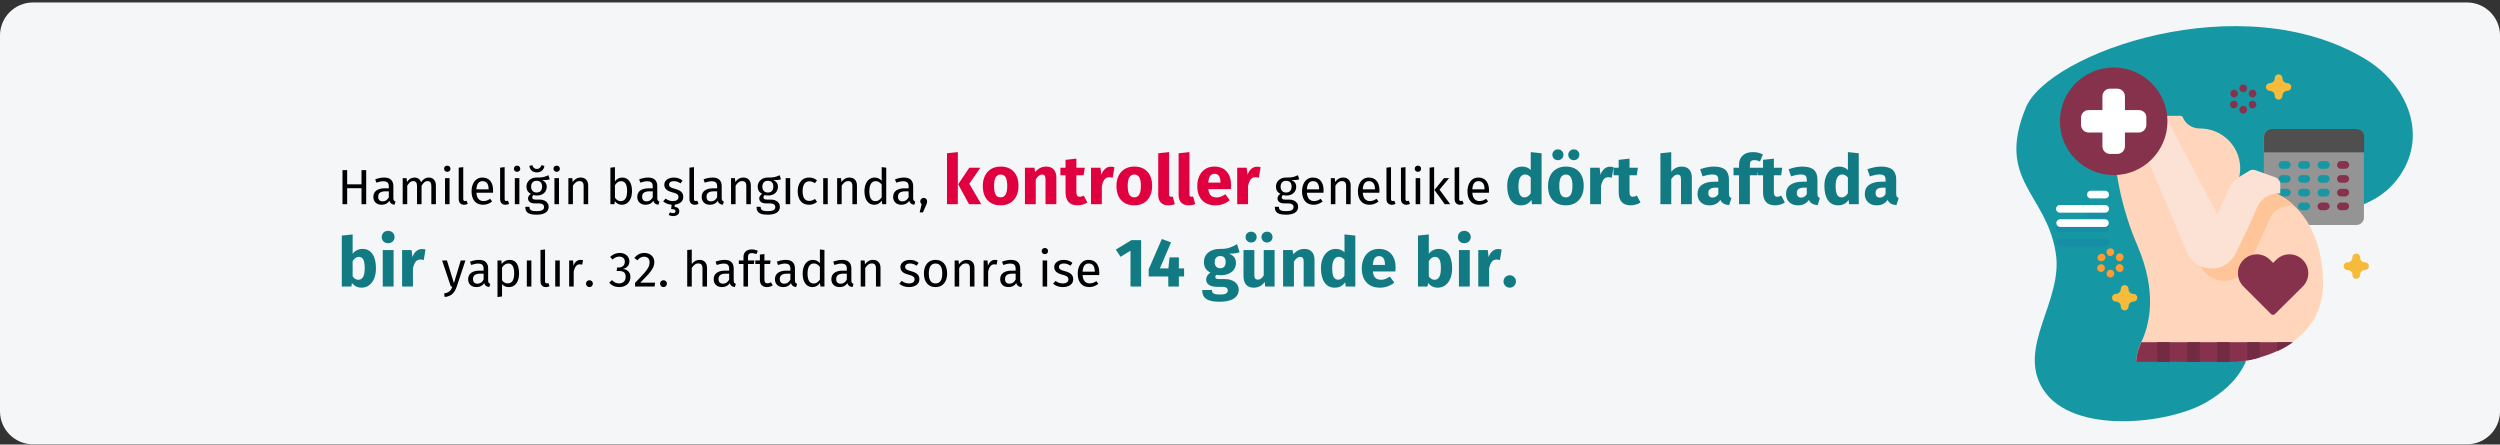 <?xml version="1.0" encoding="UTF-8"?>
<svg xmlns="http://www.w3.org/2000/svg" xmlns:xlink="http://www.w3.org/1999/xlink" width="911px" height="162px" viewBox="0 0 911 162" version="1.1">
  <rect x="0" y="0" width="911" height="162" fill="#333333" stroke="none"/>
  <title>schwangerschaftsvorsorge-abschnitt2-tr</title>
  <g id="Page-1" stroke="none" stroke-width="1" fill="none" fill-rule="evenodd">
    <g id="vorlage" transform="translate(0, -99355)" fill-rule="nonzero">
      <g id="schwangerschaftsvorsorge-abschnitt2-tr" transform="translate(0, 99355.9)">
        <g id="Mask">
          <path d="M911,12 L911,149 C911,155.6 905.6,161 899,161 L12,161 C5.4,161 0,155.6 0,149 L0,12 C0,5.4 5.4,0 12,0 L899,0 C905.6,0 911,5.4 911,12 L911,12 Z" id="Path" fill="#F5F6F7"></path>
          <g id="Hamileliğin-başlangı" transform="translate(124.55, 53.525)">
            <path d="M1.96,19.975 L1.96,14.161 L7.18,14.161 L7.18,19.975 L8.89,19.975 L8.89,7.573 L7.18,7.573 L7.18,12.757 L1.96,12.757 L1.96,7.573 L0.25,7.573 L0.25,19.975 L1.96,19.975 Z M19.204,20.191 L19.582,19.039 C19.318,18.943 19.12,18.802 18.988,18.616 C18.856,18.43 18.79,18.145 18.79,17.761 L18.79,17.761 L18.79,13.423 C18.79,12.415 18.514,11.638 17.962,11.092 C17.41,10.546 16.576,10.273 15.46,10.273 C14.452,10.273 13.36,10.489 12.184,10.921 L12.184,10.921 L12.598,12.127 C13.606,11.791 14.458,11.623 15.154,11.623 C15.826,11.623 16.324,11.767 16.648,12.055 C16.972,12.343 17.134,12.823 17.134,13.495 L17.134,13.495 L17.134,14.197 L15.676,14.197 C14.344,14.197 13.315,14.467 12.589,15.007 C11.863,15.547 11.5,16.321 11.5,17.329 C11.5,18.181 11.77,18.871 12.31,19.399 C12.85,19.927 13.588,20.191 14.524,20.191 C15.772,20.191 16.714,19.717 17.35,18.769 C17.494,19.225 17.716,19.561 18.016,19.777 C18.316,19.993 18.712,20.131 19.204,20.191 L19.204,20.191 Z M14.902,18.949 C14.362,18.949 13.954,18.805 13.678,18.517 C13.402,18.229 13.264,17.803 13.264,17.239 C13.264,15.943 14.14,15.295 15.892,15.295 L15.892,15.295 L17.134,15.295 L17.134,17.473 C16.594,18.457 15.85,18.949 14.902,18.949 Z M23.848,19.975 L23.848,13.243 C24.208,12.679 24.55,12.259 24.874,11.983 C25.198,11.707 25.6,11.569 26.08,11.569 C26.968,11.569 27.412,12.181 27.412,13.405 L27.412,13.405 L27.412,19.975 L29.068,19.975 L29.068,13.243 C29.44,12.667 29.788,12.244 30.112,11.974 C30.436,11.704 30.832,11.569 31.3,11.569 C32.188,11.569 32.632,12.181 32.632,13.405 L32.632,13.405 L32.632,19.975 L34.288,19.975 L34.288,13.171 C34.288,12.283 34.054,11.578 33.586,11.056 C33.118,10.534 32.494,10.273 31.714,10.273 C31.102,10.273 30.571,10.42 30.121,10.714 C29.671,11.008 29.26,11.431 28.888,11.983 C28.708,11.443 28.411,11.023 27.997,10.723 C27.583,10.423 27.082,10.273 26.494,10.273 C25.378,10.273 24.466,10.807 23.758,11.875 L23.758,11.875 L23.614,10.489 L22.192,10.489 L22.192,19.975 L23.848,19.975 Z M38.428,8.185 C38.776,8.185 39.058,8.08 39.274,7.87 C39.49,7.66 39.598,7.393 39.598,7.069 C39.598,6.745 39.49,6.475 39.274,6.259 C39.058,6.043 38.776,5.935 38.428,5.935 C38.092,5.935 37.816,6.043 37.6,6.259 C37.384,6.475 37.276,6.745 37.276,7.069 C37.276,7.393 37.384,7.66 37.6,7.87 C37.816,8.08 38.092,8.185 38.428,8.185 Z M39.274,19.975 L39.274,10.489 L37.618,10.489 L37.618,19.975 L39.274,19.975 Z M44.584,20.191 C45.064,20.191 45.502,20.083 45.898,19.867 L45.898,19.867 L45.466,18.715 C45.286,18.787 45.082,18.823 44.854,18.823 C44.638,18.823 44.485,18.763 44.395,18.643 C44.305,18.523 44.26,18.331 44.26,18.067 L44.26,18.067 L44.26,6.475 L42.604,6.673 L42.604,18.103 C42.604,18.763 42.781,19.276 43.135,19.642 C43.489,20.008 43.972,20.191 44.584,20.191 Z M51.478,20.191 C52.678,20.191 53.782,19.795 54.79,19.003 L54.79,19.003 L54.07,18.013 C53.65,18.301 53.248,18.511 52.864,18.643 C52.48,18.775 52.06,18.841 51.604,18.841 C50.884,18.841 50.296,18.595 49.84,18.103 C49.384,17.611 49.12,16.843 49.048,15.799 L49.048,15.799 L55.096,15.799 C55.12,15.511 55.132,15.229 55.132,14.953 C55.132,13.489 54.796,12.343 54.124,11.515 C53.452,10.687 52.486,10.273 51.226,10.273 C50.422,10.273 49.723,10.489 49.129,10.921 C48.535,11.353 48.079,11.95 47.761,12.712 C47.443,13.474 47.284,14.347 47.284,15.331 C47.284,16.843 47.653,18.031 48.391,18.895 C49.129,19.759 50.158,20.191 51.478,20.191 Z M53.494,14.575 L49.048,14.575 C49.168,12.583 49.906,11.587 51.262,11.587 C52.006,11.587 52.564,11.833 52.936,12.325 C53.308,12.817 53.494,13.531 53.494,14.467 L53.494,14.467 L53.494,14.575 Z M59.668,20.191 C60.148,20.191 60.586,20.083 60.982,19.867 L60.982,19.867 L60.55,18.715 C60.37,18.787 60.166,18.823 59.938,18.823 C59.722,18.823 59.569,18.763 59.479,18.643 C59.389,18.523 59.344,18.331 59.344,18.067 L59.344,18.067 L59.344,6.475 L57.688,6.673 L57.688,18.103 C57.688,18.763 57.865,19.276 58.219,19.642 C58.573,20.008 59.056,20.191 59.668,20.191 Z M63.862,8.185 C64.21,8.185 64.492,8.08 64.708,7.87 C64.924,7.66 65.032,7.393 65.032,7.069 C65.032,6.745 64.924,6.475 64.708,6.259 C64.492,6.043 64.21,5.935 63.862,5.935 C63.526,5.935 63.25,6.043 63.034,6.259 C62.818,6.475 62.71,6.745 62.71,7.069 C62.71,7.393 62.818,7.66 63.034,7.87 C63.25,8.08 63.526,8.185 63.862,8.185 Z M64.708,19.975 L64.708,10.489 L63.052,10.489 L63.052,19.975 L64.708,19.975 Z M71.062,8.401 C71.806,8.401 72.433,8.188 72.943,7.762 C73.453,7.336 73.744,6.751 73.816,6.007 L73.816,6.007 L72.718,5.773 C72.466,6.685 71.914,7.141 71.062,7.141 C70.246,7.141 69.712,6.685 69.46,5.773 L69.46,5.773 L68.362,6.007 C68.434,6.751 68.719,7.336 69.217,7.762 C69.715,8.188 70.33,8.401 71.062,8.401 Z M70.936,23.809 C72.388,23.809 73.492,23.56 74.248,23.062 C75.004,22.564 75.382,21.853 75.382,20.929 C75.382,20.425 75.247,19.975 74.977,19.579 C74.707,19.183 74.326,18.871 73.834,18.643 C73.342,18.415 72.778,18.301 72.142,18.301 L72.142,18.301 L70.63,18.301 C69.802,18.301 69.388,18.043 69.388,17.527 C69.388,17.359 69.43,17.194 69.514,17.032 C69.598,16.87 69.712,16.741 69.856,16.645 C70.228,16.765 70.63,16.825 71.062,16.825 C72.178,16.825 73.06,16.525 73.708,15.925 C74.356,15.325 74.68,14.551 74.68,13.603 C74.68,12.511 74.122,11.713 73.006,11.209 C73.63,11.209 74.158,11.191 74.59,11.155 C75.022,11.119 75.418,11.041 75.778,10.921 L75.778,10.921 L75.292,9.427 C74.812,9.643 74.407,9.808 74.077,9.922 C73.747,10.036 73.33,10.126 72.826,10.192 C72.322,10.258 71.698,10.285 70.954,10.273 C70.27,10.273 69.649,10.414 69.091,10.696 C68.533,10.978 68.095,11.371 67.777,11.875 C67.459,12.379 67.3,12.949 67.3,13.585 C67.3,14.197 67.429,14.716 67.687,15.142 C67.945,15.568 68.35,15.925 68.902,16.213 C68.566,16.441 68.308,16.699 68.128,16.987 C67.948,17.275 67.858,17.575 67.858,17.887 C67.858,18.403 68.065,18.832 68.479,19.174 C68.893,19.516 69.502,19.687 70.306,19.687 L70.306,19.687 L71.8,19.687 C72.4,19.687 72.868,19.801 73.204,20.029 C73.54,20.257 73.708,20.593 73.708,21.037 C73.708,21.529 73.495,21.898 73.069,22.144 C72.643,22.39 71.932,22.513 70.936,22.513 C70.252,22.513 69.724,22.456 69.352,22.342 C68.98,22.228 68.722,22.06 68.578,21.838 C68.434,21.616 68.362,21.313 68.362,20.929 L68.362,20.929 L66.868,20.929 C66.868,21.589 66.994,22.129 67.246,22.549 C67.498,22.969 67.921,23.284 68.515,23.494 C69.109,23.704 69.916,23.809 70.936,23.809 Z M70.99,15.727 C70.354,15.727 69.862,15.532 69.514,15.142 C69.166,14.752 68.992,14.233 68.992,13.585 C68.992,12.949 69.163,12.436 69.505,12.046 C69.847,11.656 70.33,11.461 70.954,11.461 C72.31,11.461 72.988,12.163 72.988,13.567 C72.988,14.251 72.817,14.782 72.475,15.16 C72.133,15.538 71.638,15.727 70.99,15.727 Z M78.298,8.185 C78.646,8.185 78.928,8.08 79.144,7.87 C79.36,7.66 79.468,7.393 79.468,7.069 C79.468,6.745 79.36,6.475 79.144,6.259 C78.928,6.043 78.646,5.935 78.298,5.935 C77.962,5.935 77.686,6.043 77.47,6.259 C77.254,6.475 77.146,6.745 77.146,7.069 C77.146,7.393 77.254,7.66 77.47,7.87 C77.686,8.08 77.962,8.185 78.298,8.185 Z M79.144,19.975 L79.144,10.489 L77.488,10.489 L77.488,19.975 L79.144,19.975 Z M84.22,19.975 L84.22,13.243 C84.556,12.703 84.916,12.289 85.3,12.001 C85.684,11.713 86.128,11.569 86.632,11.569 C87.124,11.569 87.496,11.707 87.748,11.983 C88,12.259 88.126,12.733 88.126,13.405 L88.126,13.405 L88.126,19.975 L89.782,19.975 L89.782,13.171 C89.782,12.271 89.539,11.563 89.053,11.047 C88.567,10.531 87.892,10.273 87.028,10.273 C86.428,10.273 85.879,10.417 85.381,10.705 C84.883,10.993 84.466,11.389 84.13,11.893 L84.13,11.893 L83.986,10.489 L82.564,10.489 L82.564,19.975 L84.22,19.975 Z M102.022,20.191 C102.778,20.191 103.438,19.984 104.002,19.57 C104.566,19.156 104.998,18.574 105.298,17.824 C105.598,17.074 105.748,16.207 105.748,15.223 C105.748,13.663 105.43,12.448 104.794,11.578 C104.158,10.708 103.3,10.273 102.22,10.273 C101.116,10.273 100.222,10.741 99.538,11.677 L99.538,11.677 L99.538,6.475 L97.882,6.673 L97.882,19.975 L99.34,19.975 L99.502,18.931 C100.186,19.771 101.026,20.191 102.022,20.191 Z M101.626,18.877 C101.218,18.877 100.831,18.763 100.465,18.535 C100.099,18.307 99.79,17.995 99.538,17.599 L99.538,17.599 L99.538,13.063 C100.174,12.079 100.912,11.587 101.752,11.587 C102.46,11.587 103.006,11.872 103.39,12.442 C103.774,13.012 103.966,13.939 103.966,15.223 C103.966,16.471 103.759,17.392 103.345,17.986 C102.931,18.58 102.358,18.877 101.626,18.877 Z M115.378,20.191 L115.756,19.039 C115.492,18.943 115.294,18.802 115.162,18.616 C115.03,18.43 114.964,18.145 114.964,17.761 L114.964,17.761 L114.964,13.423 C114.964,12.415 114.688,11.638 114.136,11.092 C113.584,10.546 112.75,10.273 111.634,10.273 C110.626,10.273 109.534,10.489 108.358,10.921 L108.358,10.921 L108.772,12.127 C109.78,11.791 110.632,11.623 111.328,11.623 C112,11.623 112.498,11.767 112.822,12.055 C113.146,12.343 113.308,12.823 113.308,13.495 L113.308,13.495 L113.308,14.197 L111.85,14.197 C110.518,14.197 109.489,14.467 108.763,15.007 C108.037,15.547 107.674,16.321 107.674,17.329 C107.674,18.181 107.944,18.871 108.484,19.399 C109.024,19.927 109.762,20.191 110.698,20.191 C111.946,20.191 112.888,19.717 113.524,18.769 C113.668,19.225 113.89,19.561 114.19,19.777 C114.49,19.993 114.886,20.131 115.378,20.191 L115.378,20.191 Z M111.076,18.949 C110.536,18.949 110.128,18.805 109.852,18.517 C109.576,18.229 109.438,17.803 109.438,17.239 C109.438,15.943 110.314,15.295 112.066,15.295 L112.066,15.295 L113.308,15.295 L113.308,17.473 C112.768,18.457 112.024,18.949 111.076,18.949 Z M120.76,24.313 C121.408,24.313 121.942,24.157 122.362,23.845 C122.782,23.533 122.992,23.089 122.992,22.513 C122.992,22.105 122.857,21.76 122.587,21.478 C122.317,21.196 121.894,21.031 121.318,20.983 L121.318,20.983 L121.318,20.155 C122.218,20.059 122.962,19.771 123.55,19.291 C124.138,18.811 124.432,18.151 124.432,17.311 C124.432,16.519 124.171,15.895 123.649,15.439 C123.127,14.983 122.338,14.623 121.282,14.359 C120.514,14.155 119.983,13.945 119.689,13.729 C119.395,13.513 119.248,13.213 119.248,12.829 C119.248,12.445 119.404,12.142 119.716,11.92 C120.028,11.698 120.454,11.587 120.994,11.587 C121.426,11.587 121.837,11.653 122.227,11.785 C122.617,11.917 123.028,12.121 123.46,12.397 L123.46,12.397 L124.162,11.353 C123.694,10.993 123.202,10.723 122.686,10.543 C122.17,10.363 121.588,10.273 120.94,10.273 C120.292,10.273 119.707,10.384 119.185,10.606 C118.663,10.828 118.255,11.14 117.961,11.542 C117.667,11.944 117.52,12.391 117.52,12.883 C117.52,13.567 117.745,14.131 118.195,14.575 C118.645,15.019 119.374,15.373 120.382,15.637 C121.006,15.805 121.48,15.964 121.804,16.114 C122.128,16.264 122.356,16.438 122.488,16.636 C122.62,16.834 122.686,17.095 122.686,17.419 C122.686,17.863 122.503,18.214 122.137,18.472 C121.771,18.73 121.276,18.859 120.652,18.859 C119.68,18.859 118.792,18.553 117.988,17.941 L117.988,17.941 L117.106,18.949 C117.946,19.681 118.978,20.089 120.202,20.173 L120.202,20.173 L120.004,21.757 C120.568,21.757 120.976,21.82 121.228,21.946 C121.48,22.072 121.606,22.261 121.606,22.513 C121.606,22.765 121.525,22.948 121.363,23.062 C121.201,23.176 120.982,23.233 120.706,23.233 C120.31,23.233 119.932,23.137 119.572,22.945 L119.572,22.945 L119.122,23.881 C119.302,24.013 119.536,24.118 119.824,24.196 C120.112,24.274 120.424,24.313 120.76,24.313 Z M128.662,20.191 C129.142,20.191 129.58,20.083 129.976,19.867 L129.976,19.867 L129.544,18.715 C129.364,18.787 129.16,18.823 128.932,18.823 C128.716,18.823 128.563,18.763 128.473,18.643 C128.383,18.523 128.338,18.331 128.338,18.067 L128.338,18.067 L128.338,6.475 L126.682,6.673 L126.682,18.103 C126.682,18.763 126.859,19.276 127.213,19.642 C127.567,20.008 128.05,20.191 128.662,20.191 Z M138.85,20.191 L139.228,19.039 C138.964,18.943 138.766,18.802 138.634,18.616 C138.502,18.43 138.436,18.145 138.436,17.761 L138.436,17.761 L138.436,13.423 C138.436,12.415 138.16,11.638 137.608,11.092 C137.056,10.546 136.222,10.273 135.106,10.273 C134.098,10.273 133.006,10.489 131.83,10.921 L131.83,10.921 L132.244,12.127 C133.252,11.791 134.104,11.623 134.8,11.623 C135.472,11.623 135.97,11.767 136.294,12.055 C136.618,12.343 136.78,12.823 136.78,13.495 L136.78,13.495 L136.78,14.197 L135.322,14.197 C133.99,14.197 132.961,14.467 132.235,15.007 C131.509,15.547 131.146,16.321 131.146,17.329 C131.146,18.181 131.416,18.871 131.956,19.399 C132.496,19.927 133.234,20.191 134.17,20.191 C135.418,20.191 136.36,19.717 136.996,18.769 C137.14,19.225 137.362,19.561 137.662,19.777 C137.962,19.993 138.358,20.131 138.85,20.191 L138.85,20.191 Z M134.548,18.949 C134.008,18.949 133.6,18.805 133.324,18.517 C133.048,18.229 132.91,17.803 132.91,17.239 C132.91,15.943 133.786,15.295 135.538,15.295 L135.538,15.295 L136.78,15.295 L136.78,17.473 C136.24,18.457 135.496,18.949 134.548,18.949 Z M143.494,19.975 L143.494,13.243 C143.83,12.703 144.19,12.289 144.574,12.001 C144.958,11.713 145.402,11.569 145.906,11.569 C146.398,11.569 146.77,11.707 147.022,11.983 C147.274,12.259 147.4,12.733 147.4,13.405 L147.4,13.405 L147.4,19.975 L149.056,19.975 L149.056,13.171 C149.056,12.271 148.813,11.563 148.327,11.047 C147.841,10.531 147.166,10.273 146.302,10.273 C145.702,10.273 145.153,10.417 144.655,10.705 C144.157,10.993 143.74,11.389 143.404,11.893 L143.404,11.893 L143.26,10.489 L141.838,10.489 L141.838,19.975 L143.494,19.975 Z M155.194,23.809 C156.646,23.809 157.75,23.56 158.506,23.062 C159.262,22.564 159.64,21.853 159.64,20.929 C159.64,20.425 159.505,19.975 159.235,19.579 C158.965,19.183 158.584,18.871 158.092,18.643 C157.6,18.415 157.036,18.301 156.4,18.301 L156.4,18.301 L154.888,18.301 C154.06,18.301 153.646,18.043 153.646,17.527 C153.646,17.359 153.688,17.194 153.772,17.032 C153.856,16.87 153.97,16.741 154.114,16.645 C154.486,16.765 154.888,16.825 155.32,16.825 C156.436,16.825 157.318,16.525 157.966,15.925 C158.614,15.325 158.938,14.551 158.938,13.603 C158.938,12.511 158.38,11.713 157.264,11.209 C157.888,11.209 158.416,11.191 158.848,11.155 C159.28,11.119 159.676,11.041 160.036,10.921 L160.036,10.921 L159.55,9.427 C159.07,9.643 158.665,9.808 158.335,9.922 C158.005,10.036 157.588,10.126 157.084,10.192 C156.58,10.258 155.956,10.285 155.212,10.273 C154.528,10.273 153.907,10.414 153.349,10.696 C152.791,10.978 152.353,11.371 152.035,11.875 C151.717,12.379 151.558,12.949 151.558,13.585 C151.558,14.197 151.687,14.716 151.945,15.142 C152.203,15.568 152.608,15.925 153.16,16.213 C152.824,16.441 152.566,16.699 152.386,16.987 C152.206,17.275 152.116,17.575 152.116,17.887 C152.116,18.403 152.323,18.832 152.737,19.174 C153.151,19.516 153.76,19.687 154.564,19.687 L154.564,19.687 L156.058,19.687 C156.658,19.687 157.126,19.801 157.462,20.029 C157.798,20.257 157.966,20.593 157.966,21.037 C157.966,21.529 157.753,21.898 157.327,22.144 C156.901,22.39 156.19,22.513 155.194,22.513 C154.51,22.513 153.982,22.456 153.61,22.342 C153.238,22.228 152.98,22.06 152.836,21.838 C152.692,21.616 152.62,21.313 152.62,20.929 L152.62,20.929 L151.126,20.929 C151.126,21.589 151.252,22.129 151.504,22.549 C151.756,22.969 152.179,23.284 152.773,23.494 C153.367,23.704 154.174,23.809 155.194,23.809 Z M155.248,15.727 C154.612,15.727 154.12,15.532 153.772,15.142 C153.424,14.752 153.25,14.233 153.25,13.585 C153.25,12.949 153.421,12.436 153.763,12.046 C154.105,11.656 154.588,11.461 155.212,11.461 C156.568,11.461 157.246,12.163 157.246,13.567 C157.246,14.251 157.075,14.782 156.733,15.16 C156.391,15.538 155.896,15.727 155.248,15.727 Z M163.402,19.975 L163.402,10.489 L161.746,10.489 L161.746,19.975 L163.402,19.975 Z M170.278,20.191 C171.346,20.191 172.312,19.843 173.176,19.147 L173.176,19.147 L172.42,18.067 C172.036,18.319 171.688,18.502 171.376,18.616 C171.064,18.73 170.722,18.787 170.35,18.787 C169.57,18.787 168.97,18.502 168.55,17.932 C168.13,17.362 167.92,16.477 167.92,15.277 C167.92,14.077 168.133,13.171 168.559,12.559 C168.985,11.947 169.582,11.641 170.35,11.641 C170.734,11.641 171.085,11.698 171.403,11.812 C171.721,11.926 172.048,12.103 172.384,12.343 L172.384,12.343 L173.176,11.299 C172.744,10.939 172.294,10.678 171.826,10.516 C171.358,10.354 170.842,10.273 170.278,10.273 C169.426,10.273 168.691,10.483 168.073,10.903 C167.455,11.323 166.978,11.911 166.642,12.667 C166.306,13.423 166.138,14.305 166.138,15.313 C166.138,16.837 166.507,18.031 167.245,18.895 C167.983,19.759 168.994,20.191 170.278,20.191 Z M177.082,19.975 L177.082,10.489 L175.426,10.489 L175.426,19.975 L177.082,19.975 Z M182.158,19.975 L182.158,13.243 C182.494,12.703 182.854,12.289 183.238,12.001 C183.622,11.713 184.066,11.569 184.57,11.569 C185.062,11.569 185.434,11.707 185.686,11.983 C185.938,12.259 186.064,12.733 186.064,13.405 L186.064,13.405 L186.064,19.975 L187.72,19.975 L187.72,13.171 C187.72,12.271 187.477,11.563 186.991,11.047 C186.505,10.531 185.83,10.273 184.966,10.273 C184.366,10.273 183.817,10.417 183.319,10.705 C182.821,10.993 182.404,11.389 182.068,11.893 L182.068,11.893 L181.924,10.489 L180.502,10.489 L180.502,19.975 L182.158,19.975 Z M194.038,20.191 C194.614,20.191 195.136,20.056 195.604,19.786 C196.072,19.516 196.462,19.141 196.774,18.661 L196.774,18.661 L196.936,19.975 L198.394,19.975 L198.394,6.673 L196.738,6.475 L196.738,11.443 C196.006,10.663 195.154,10.273 194.182,10.273 C193.426,10.273 192.766,10.486 192.202,10.912 C191.638,11.338 191.206,11.929 190.906,12.685 C190.606,13.441 190.456,14.305 190.456,15.277 C190.456,16.777 190.771,17.971 191.401,18.859 C192.031,19.747 192.91,20.191 194.038,20.191 Z M194.398,18.877 C193.702,18.877 193.168,18.577 192.796,17.977 C192.424,17.377 192.238,16.465 192.238,15.241 C192.238,14.029 192.439,13.117 192.841,12.505 C193.243,11.893 193.81,11.587 194.542,11.587 C194.986,11.587 195.385,11.692 195.739,11.902 C196.093,12.112 196.426,12.421 196.738,12.829 L196.738,12.829 L196.738,17.473 C196.402,17.941 196.054,18.292 195.694,18.526 C195.334,18.76 194.902,18.877 194.398,18.877 Z M208.618,20.191 L208.996,19.039 C208.732,18.943 208.534,18.802 208.402,18.616 C208.27,18.43 208.204,18.145 208.204,17.761 L208.204,17.761 L208.204,13.423 C208.204,12.415 207.928,11.638 207.376,11.092 C206.824,10.546 205.99,10.273 204.874,10.273 C203.866,10.273 202.774,10.489 201.598,10.921 L201.598,10.921 L202.012,12.127 C203.02,11.791 203.872,11.623 204.568,11.623 C205.24,11.623 205.738,11.767 206.062,12.055 C206.386,12.343 206.548,12.823 206.548,13.495 L206.548,13.495 L206.548,14.197 L205.09,14.197 C203.758,14.197 202.729,14.467 202.003,15.007 C201.277,15.547 200.914,16.321 200.914,17.329 C200.914,18.181 201.184,18.871 201.724,19.399 C202.264,19.927 203.002,20.191 203.938,20.191 C205.186,20.191 206.128,19.717 206.764,18.769 C206.908,19.225 207.13,19.561 207.43,19.777 C207.73,19.993 208.126,20.131 208.618,20.191 L208.618,20.191 Z M204.316,18.949 C203.776,18.949 203.368,18.805 203.092,18.517 C202.816,18.229 202.678,17.803 202.678,17.239 C202.678,15.943 203.554,15.295 205.306,15.295 L205.306,15.295 L206.548,15.295 L206.548,17.473 C206.008,18.457 205.264,18.949 204.316,18.949 Z M211.768,22.963 L212.974,20.209 C213.19,19.729 213.298,19.303 213.298,18.931 C213.298,18.583 213.178,18.289 212.938,18.049 C212.698,17.809 212.398,17.689 212.038,17.689 C211.69,17.689 211.396,17.809 211.156,18.049 C210.916,18.289 210.796,18.583 210.796,18.931 C210.796,19.147 210.841,19.345 210.931,19.525 C211.021,19.705 211.144,19.855 211.3,19.975 L211.3,19.975 L210.58,22.963 L211.768,22.963 Z" id="Hamileliğinbaşlangıcında," fill="#000000"></path>
            <path d="M224.486,19.975 L224.486,1 L220.536,1.425 L220.536,19.975 L224.486,19.975 Z M233.011,19.975 L228.661,12.525 L232.686,6.7 L228.661,6.7 L224.611,12.725 L228.561,19.975 L233.011,19.975 Z M240.086,20.4 C241.419,20.4 242.573,20.108 243.548,19.525 C244.524,18.942 245.274,18.121 245.798,17.062 C246.323,16.004 246.586,14.767 246.586,13.35 C246.586,11.117 246.011,9.379 244.861,8.137 C243.711,6.896 242.119,6.275 240.086,6.275 C238.753,6.275 237.599,6.567 236.624,7.15 C235.649,7.733 234.899,8.554 234.374,9.613 C233.849,10.671 233.586,11.908 233.586,13.325 C233.586,15.558 234.165,17.296 235.323,18.538 C236.482,19.779 238.069,20.4 240.086,20.4 Z M240.086,17.5 C239.269,17.5 238.665,17.167 238.274,16.5 C237.882,15.833 237.686,14.775 237.686,13.325 C237.686,11.908 237.886,10.863 238.286,10.188 C238.686,9.512 239.286,9.175 240.086,9.175 C240.903,9.175 241.507,9.508 241.899,10.175 C242.29,10.842 242.486,11.9 242.486,13.35 C242.486,14.767 242.286,15.812 241.886,16.488 C241.486,17.163 240.886,17.5 240.086,17.5 Z M252.886,19.975 L252.886,10.9 C253.619,9.75 254.386,9.175 255.186,9.175 C255.603,9.175 255.915,9.304 256.123,9.562 C256.332,9.821 256.436,10.283 256.436,10.95 L256.436,10.95 L256.436,19.975 L260.386,19.975 L260.386,10.275 C260.386,9.008 260.061,8.025 259.411,7.325 C258.761,6.625 257.861,6.275 256.711,6.275 C255.894,6.275 255.157,6.442 254.499,6.775 C253.84,7.108 253.228,7.608 252.661,8.275 L252.661,8.275 L252.386,6.7 L248.936,6.7 L248.936,19.975 L252.886,19.975 Z M268.086,20.4 C268.719,20.4 269.357,20.308 269.998,20.125 C270.64,19.942 271.203,19.683 271.686,19.35 L271.686,19.35 L270.361,16.85 C269.861,17.133 269.386,17.275 268.936,17.275 C268.503,17.275 268.186,17.142 267.986,16.875 C267.786,16.608 267.686,16.167 267.686,15.55 L267.686,15.55 L267.686,9.45 L270.311,9.45 L270.736,6.7 L267.686,6.7 L267.686,3.375 L263.736,3.825 L263.736,6.7 L261.861,6.7 L261.861,9.45 L263.736,9.45 L263.736,15.6 C263.736,18.783 265.186,20.383 268.086,20.4 Z M276.961,19.975 L276.961,13.4 C277.194,12.317 277.515,11.504 277.923,10.963 C278.332,10.421 278.928,10.15 279.711,10.15 C280.011,10.15 280.411,10.208 280.911,10.325 L280.911,10.325 L281.536,6.5 C281.136,6.383 280.694,6.325 280.211,6.325 C279.444,6.325 278.757,6.588 278.149,7.112 C277.54,7.638 277.086,8.358 276.786,9.275 L276.786,9.275 L276.461,6.7 L273.011,6.7 L273.011,19.975 L276.961,19.975 Z M288.786,20.4 C290.119,20.4 291.274,20.108 292.248,19.525 C293.224,18.942 293.974,18.121 294.498,17.062 C295.024,16.004 295.286,14.767 295.286,13.35 C295.286,11.117 294.711,9.379 293.561,8.137 C292.411,6.896 290.819,6.275 288.786,6.275 C287.453,6.275 286.298,6.567 285.324,7.15 C284.349,7.733 283.599,8.554 283.074,9.613 C282.548,10.671 282.286,11.908 282.286,13.325 C282.286,15.558 282.865,17.296 284.024,18.538 C285.182,19.779 286.769,20.4 288.786,20.4 Z M288.786,17.5 C287.969,17.5 287.365,17.167 286.974,16.5 C286.582,15.833 286.386,14.775 286.386,13.325 C286.386,11.908 286.586,10.863 286.986,10.188 C287.386,9.512 287.986,9.175 288.786,9.175 C289.603,9.175 290.207,9.508 290.599,10.175 C290.99,10.842 291.186,11.9 291.186,13.35 C291.186,14.767 290.986,15.812 290.586,16.488 C290.186,17.163 289.586,17.5 288.786,17.5 Z M301.161,20.4 C302.044,20.4 302.844,20.25 303.561,19.95 L303.561,19.95 L302.786,17.15 C302.586,17.233 302.369,17.275 302.136,17.275 C301.686,17.275 301.461,17 301.461,16.45 L301.461,16.45 L301.461,1 L297.511,1.425 L297.511,16.6 C297.511,17.817 297.832,18.754 298.474,19.413 C299.115,20.071 300.011,20.4 301.161,20.4 Z M308.586,20.4 C309.469,20.4 310.269,20.25 310.986,19.95 L310.986,19.95 L310.211,17.15 C310.011,17.233 309.794,17.275 309.561,17.275 C309.111,17.275 308.886,17 308.886,16.45 L308.886,16.45 L308.886,1 L304.936,1.425 L304.936,16.6 C304.936,17.817 305.257,18.754 305.899,19.413 C306.54,20.071 307.436,20.4 308.586,20.4 Z M318.411,20.4 C320.311,20.4 322.036,19.783 323.586,18.55 L323.586,18.55 L321.961,16.35 C321.378,16.75 320.836,17.046 320.336,17.238 C319.836,17.429 319.319,17.525 318.786,17.525 C317.903,17.525 317.211,17.3 316.711,16.85 C316.211,16.4 315.894,15.617 315.761,14.5 L315.761,14.5 L323.986,14.5 C324.036,14.1 324.061,13.625 324.061,13.075 C324.061,10.942 323.519,9.275 322.436,8.075 C321.353,6.875 319.853,6.275 317.936,6.275 C316.636,6.275 315.519,6.588 314.586,7.213 C313.653,7.838 312.944,8.688 312.461,9.762 C311.978,10.838 311.736,12.05 311.736,13.4 C311.736,15.533 312.311,17.233 313.461,18.5 C314.611,19.767 316.261,20.4 318.411,20.4 Z M320.186,12.125 L315.761,12.125 C315.844,10.975 316.074,10.15 316.449,9.65 C316.824,9.15 317.353,8.9 318.036,8.9 C319.436,8.9 320.153,9.917 320.186,11.95 L320.186,11.95 L320.186,12.125 Z M330.236,19.975 L330.236,13.4 C330.469,12.317 330.79,11.504 331.199,10.963 C331.607,10.421 332.203,10.15 332.986,10.15 C333.286,10.15 333.686,10.208 334.186,10.325 L334.186,10.325 L334.811,6.5 C334.411,6.383 333.969,6.325 333.486,6.325 C332.719,6.325 332.032,6.588 331.423,7.112 C330.815,7.638 330.361,8.358 330.061,9.275 L330.061,9.275 L329.736,6.7 L326.286,6.7 L326.286,19.975 L330.236,19.975 Z" id="kontroller" fill="#E0003F"></path>
            <path d="M344.049,23.809 C345.501,23.809 346.605,23.56 347.361,23.062 C348.117,22.564 348.495,21.853 348.495,20.929 C348.495,20.425 348.36,19.975 348.09,19.579 C347.82,19.183 347.439,18.871 346.947,18.643 C346.455,18.415 345.891,18.301 345.255,18.301 L345.255,18.301 L343.743,18.301 C342.915,18.301 342.501,18.043 342.501,17.527 C342.501,17.359 342.543,17.194 342.627,17.032 C342.711,16.87 342.825,16.741 342.969,16.645 C343.341,16.765 343.743,16.825 344.175,16.825 C345.291,16.825 346.173,16.525 346.821,15.925 C347.469,15.325 347.793,14.551 347.793,13.603 C347.793,12.511 347.235,11.713 346.119,11.209 C346.743,11.209 347.271,11.191 347.703,11.155 C348.135,11.119 348.531,11.041 348.891,10.921 L348.891,10.921 L348.405,9.427 C347.925,9.643 347.52,9.808 347.19,9.922 C346.86,10.036 346.443,10.126 345.939,10.192 C345.435,10.258 344.811,10.285 344.067,10.273 C343.383,10.273 342.762,10.414 342.204,10.696 C341.646,10.978 341.208,11.371 340.89,11.875 C340.572,12.379 340.413,12.949 340.413,13.585 C340.413,14.197 340.542,14.716 340.8,15.142 C341.058,15.568 341.463,15.925 342.015,16.213 C341.679,16.441 341.421,16.699 341.241,16.987 C341.061,17.275 340.971,17.575 340.971,17.887 C340.971,18.403 341.178,18.832 341.592,19.174 C342.006,19.516 342.615,19.687 343.419,19.687 L343.419,19.687 L344.913,19.687 C345.513,19.687 345.981,19.801 346.317,20.029 C346.653,20.257 346.821,20.593 346.821,21.037 C346.821,21.529 346.608,21.898 346.182,22.144 C345.756,22.39 345.045,22.513 344.049,22.513 C343.365,22.513 342.837,22.456 342.465,22.342 C342.093,22.228 341.835,22.06 341.691,21.838 C341.547,21.616 341.475,21.313 341.475,20.929 L341.475,20.929 L339.981,20.929 C339.981,21.589 340.107,22.129 340.359,22.549 C340.611,22.969 341.034,23.284 341.628,23.494 C342.222,23.704 343.029,23.809 344.049,23.809 Z M344.103,15.727 C343.467,15.727 342.975,15.532 342.627,15.142 C342.279,14.752 342.105,14.233 342.105,13.585 C342.105,12.949 342.276,12.436 342.618,12.046 C342.96,11.656 343.443,11.461 344.067,11.461 C345.423,11.461 346.101,12.163 346.101,13.567 C346.101,14.251 345.93,14.782 345.588,15.16 C345.246,15.538 344.751,15.727 344.103,15.727 Z M354.111,20.191 C355.311,20.191 356.415,19.795 357.423,19.003 L357.423,19.003 L356.703,18.013 C356.283,18.301 355.881,18.511 355.497,18.643 C355.113,18.775 354.693,18.841 354.237,18.841 C353.517,18.841 352.929,18.595 352.473,18.103 C352.017,17.611 351.753,16.843 351.681,15.799 L351.681,15.799 L357.729,15.799 C357.753,15.511 357.765,15.229 357.765,14.953 C357.765,13.489 357.429,12.343 356.757,11.515 C356.085,10.687 355.119,10.273 353.859,10.273 C353.055,10.273 352.356,10.489 351.762,10.921 C351.168,11.353 350.712,11.95 350.394,12.712 C350.076,13.474 349.917,14.347 349.917,15.331 C349.917,16.843 350.286,18.031 351.024,18.895 C351.762,19.759 352.791,20.191 354.111,20.191 Z M356.127,14.575 L351.681,14.575 C351.801,12.583 352.539,11.587 353.895,11.587 C354.639,11.587 355.197,11.833 355.569,12.325 C355.941,12.817 356.127,13.531 356.127,14.467 L356.127,14.467 L356.127,14.575 Z M362.067,19.975 L362.067,13.243 C362.403,12.703 362.763,12.289 363.147,12.001 C363.531,11.713 363.975,11.569 364.479,11.569 C364.971,11.569 365.343,11.707 365.595,11.983 C365.847,12.259 365.973,12.733 365.973,13.405 L365.973,13.405 L365.973,19.975 L367.629,19.975 L367.629,13.171 C367.629,12.271 367.386,11.563 366.9,11.047 C366.414,10.531 365.739,10.273 364.875,10.273 C364.275,10.273 363.726,10.417 363.228,10.705 C362.73,10.993 362.313,11.389 361.977,11.893 L361.977,11.893 L361.833,10.489 L360.411,10.489 L360.411,19.975 L362.067,19.975 Z M374.469,20.191 C375.669,20.191 376.773,19.795 377.781,19.003 L377.781,19.003 L377.061,18.013 C376.641,18.301 376.239,18.511 375.855,18.643 C375.471,18.775 375.051,18.841 374.595,18.841 C373.875,18.841 373.287,18.595 372.831,18.103 C372.375,17.611 372.111,16.843 372.039,15.799 L372.039,15.799 L378.087,15.799 C378.111,15.511 378.123,15.229 378.123,14.953 C378.123,13.489 377.787,12.343 377.115,11.515 C376.443,10.687 375.477,10.273 374.217,10.273 C373.413,10.273 372.714,10.489 372.12,10.921 C371.526,11.353 371.07,11.95 370.752,12.712 C370.434,13.474 370.275,14.347 370.275,15.331 C370.275,16.843 370.644,18.031 371.382,18.895 C372.12,19.759 373.149,20.191 374.469,20.191 Z M376.485,14.575 L372.039,14.575 C372.159,12.583 372.897,11.587 374.253,11.587 C374.997,11.587 375.555,11.833 375.927,12.325 C376.299,12.817 376.485,13.531 376.485,14.467 L376.485,14.467 L376.485,14.575 Z M382.659,20.191 C383.139,20.191 383.577,20.083 383.973,19.867 L383.973,19.867 L383.541,18.715 C383.361,18.787 383.157,18.823 382.929,18.823 C382.713,18.823 382.56,18.763 382.47,18.643 C382.38,18.523 382.335,18.331 382.335,18.067 L382.335,18.067 L382.335,6.475 L380.679,6.673 L380.679,18.103 C380.679,18.763 380.856,19.276 381.21,19.642 C381.564,20.008 382.047,20.191 382.659,20.191 Z M387.933,20.191 C388.413,20.191 388.851,20.083 389.247,19.867 L389.247,19.867 L388.815,18.715 C388.635,18.787 388.431,18.823 388.203,18.823 C387.987,18.823 387.834,18.763 387.744,18.643 C387.654,18.523 387.609,18.331 387.609,18.067 L387.609,18.067 L387.609,6.475 L385.953,6.673 L385.953,18.103 C385.953,18.763 386.13,19.276 386.484,19.642 C386.838,20.008 387.321,20.191 387.933,20.191 Z M392.127,8.185 C392.475,8.185 392.757,8.08 392.973,7.87 C393.189,7.66 393.297,7.393 393.297,7.069 C393.297,6.745 393.189,6.475 392.973,6.259 C392.757,6.043 392.475,5.935 392.127,5.935 C391.791,5.935 391.515,6.043 391.299,6.259 C391.083,6.475 390.975,6.745 390.975,7.069 C390.975,7.393 391.083,7.66 391.299,7.87 C391.515,8.08 391.791,8.185 392.127,8.185 Z M392.973,19.975 L392.973,10.489 L391.317,10.489 L391.317,19.975 L392.973,19.975 Z M398.049,19.975 L398.049,6.475 L396.393,6.673 L396.393,19.975 L398.049,19.975 Z M403.899,19.975 L400.011,14.683 L403.503,10.489 L401.649,10.489 L398.157,14.791 L401.919,19.975 L403.899,19.975 Z M407.499,20.191 C407.979,20.191 408.417,20.083 408.813,19.867 L408.813,19.867 L408.381,18.715 C408.201,18.787 407.997,18.823 407.769,18.823 C407.553,18.823 407.4,18.763 407.31,18.643 C407.22,18.523 407.175,18.331 407.175,18.067 L407.175,18.067 L407.175,6.475 L405.519,6.673 L405.519,18.103 C405.519,18.763 405.696,19.276 406.05,19.642 C406.404,20.008 406.887,20.191 407.499,20.191 Z M414.393,20.191 C415.593,20.191 416.697,19.795 417.705,19.003 L417.705,19.003 L416.985,18.013 C416.565,18.301 416.163,18.511 415.779,18.643 C415.395,18.775 414.975,18.841 414.519,18.841 C413.799,18.841 413.211,18.595 412.755,18.103 C412.299,17.611 412.035,16.843 411.963,15.799 L411.963,15.799 L418.011,15.799 C418.035,15.511 418.047,15.229 418.047,14.953 C418.047,13.489 417.711,12.343 417.039,11.515 C416.367,10.687 415.401,10.273 414.141,10.273 C413.337,10.273 412.638,10.489 412.044,10.921 C411.45,11.353 410.994,11.95 410.676,12.712 C410.358,13.474 410.199,14.347 410.199,15.331 C410.199,16.843 410.568,18.031 411.306,18.895 C412.044,19.759 413.073,20.191 414.393,20.191 Z M416.409,14.575 L411.963,14.575 C412.083,12.583 412.821,11.587 414.177,11.587 C414.921,11.587 415.479,11.833 415.851,12.325 C416.223,12.817 416.409,13.531 416.409,14.467 L416.409,14.467 L416.409,14.575 Z" id="genellikle" fill="#000000"></path>
            <path d="M429.728,20.4 C431.311,20.4 432.57,19.742 433.503,18.425 L433.503,18.425 L433.703,19.975 L437.203,19.975 L437.203,1.425 L433.253,1 L433.253,7.525 C432.42,6.692 431.37,6.275 430.103,6.275 C429.036,6.275 428.091,6.575 427.265,7.175 C426.44,7.775 425.803,8.608 425.353,9.675 C424.903,10.742 424.678,11.95 424.678,13.3 C424.678,15.5 425.107,17.233 425.966,18.5 C426.824,19.767 428.078,20.4 429.728,20.4 Z M430.953,17.5 C430.253,17.5 429.716,17.192 429.341,16.575 C428.966,15.958 428.778,14.875 428.778,13.325 C428.778,11.908 428.995,10.858 429.428,10.175 C429.861,9.492 430.445,9.15 431.178,9.15 C431.595,9.15 431.966,9.242 432.291,9.425 C432.615,9.608 432.936,9.892 433.253,10.275 L433.253,10.275 L433.253,16 C432.636,17 431.87,17.5 430.953,17.5 Z M443.153,3.95 C443.72,3.95 444.199,3.758 444.591,3.375 C444.982,2.992 445.178,2.525 445.178,1.975 C445.178,1.425 444.982,0.958 444.591,0.575 C444.199,0.192 443.72,0 443.153,0 C442.586,0 442.107,0.192 441.716,0.575 C441.324,0.958 441.128,1.425 441.128,1.975 C441.128,2.525 441.324,2.992 441.716,3.375 C442.107,3.758 442.586,3.95 443.153,3.95 Z M448.928,3.95 C449.511,3.95 449.995,3.758 450.378,3.375 C450.761,2.992 450.953,2.525 450.953,1.975 C450.953,1.425 450.761,0.958 450.378,0.575 C449.995,0.192 449.511,0 448.928,0 C448.378,0 447.907,0.192 447.515,0.575 C447.124,0.958 446.928,1.425 446.928,1.975 C446.928,2.525 447.124,2.992 447.515,3.375 C447.907,3.758 448.378,3.95 448.928,3.95 Z M446.053,20.4 C447.386,20.4 448.541,20.108 449.515,19.525 C450.49,18.942 451.24,18.121 451.765,17.062 C452.291,16.004 452.553,14.767 452.553,13.35 C452.553,11.117 451.978,9.379 450.828,8.137 C449.678,6.896 448.086,6.275 446.053,6.275 C444.72,6.275 443.565,6.567 442.591,7.15 C441.615,7.733 440.865,8.554 440.341,9.613 C439.815,10.671 439.553,11.908 439.553,13.325 C439.553,15.558 440.132,17.296 441.291,18.538 C442.449,19.779 444.036,20.4 446.053,20.4 Z M446.053,17.5 C445.236,17.5 444.632,17.167 444.24,16.5 C443.849,15.833 443.653,14.775 443.653,13.325 C443.653,11.908 443.853,10.863 444.253,10.188 C444.653,9.512 445.253,9.175 446.053,9.175 C446.87,9.175 447.474,9.508 447.865,10.175 C448.257,10.842 448.453,11.9 448.453,13.35 C448.453,14.767 448.253,15.812 447.853,16.488 C447.453,17.163 446.853,17.5 446.053,17.5 Z M458.853,19.975 L458.853,13.4 C459.086,12.317 459.407,11.504 459.815,10.963 C460.224,10.421 460.82,10.15 461.603,10.15 C461.903,10.15 462.303,10.208 462.803,10.325 L462.803,10.325 L463.428,6.5 C463.028,6.383 462.586,6.325 462.103,6.325 C461.336,6.325 460.649,6.588 460.041,7.112 C459.432,7.638 458.978,8.358 458.678,9.275 L458.678,9.275 L458.353,6.7 L454.903,6.7 L454.903,19.975 L458.853,19.975 Z M469.653,20.4 C470.286,20.4 470.924,20.308 471.565,20.125 C472.207,19.942 472.77,19.683 473.253,19.35 L473.253,19.35 L471.928,16.85 C471.428,17.133 470.953,17.275 470.503,17.275 C470.07,17.275 469.753,17.142 469.553,16.875 C469.353,16.608 469.253,16.167 469.253,15.55 L469.253,15.55 L469.253,9.45 L471.878,9.45 L472.303,6.7 L469.253,6.7 L469.253,3.375 L465.303,3.825 L465.303,6.7 L463.428,6.7 L463.428,9.45 L465.303,9.45 L465.303,15.6 C465.303,18.783 466.753,20.383 469.653,20.4 Z M484.453,19.975 L484.453,10.875 C485.186,9.742 485.953,9.175 486.753,9.175 C487.153,9.175 487.461,9.304 487.678,9.562 C487.895,9.821 488.003,10.283 488.003,10.95 L488.003,10.95 L488.003,19.975 L491.953,19.975 L491.953,10.275 C491.953,9.008 491.628,8.025 490.978,7.325 C490.328,6.625 489.428,6.275 488.278,6.275 C487.511,6.275 486.82,6.429 486.203,6.737 C485.586,7.046 485.003,7.508 484.453,8.125 L484.453,8.125 L484.453,1.025 L480.503,1.425 L480.503,19.975 L484.453,19.975 Z M498.353,20.4 C500.153,20.4 501.486,19.733 502.353,18.4 C502.636,19.033 503.036,19.496 503.553,19.788 C504.07,20.079 504.736,20.258 505.553,20.325 L505.553,20.325 L506.378,17.75 C506.061,17.633 505.832,17.458 505.69,17.225 C505.549,16.992 505.478,16.625 505.478,16.125 L505.478,16.125 L505.478,10.975 C505.478,9.408 505.036,8.233 504.153,7.45 C503.27,6.667 501.878,6.275 499.978,6.275 C499.228,6.275 498.416,6.358 497.541,6.525 C496.666,6.692 495.811,6.933 494.978,7.25 L494.978,7.25 L495.878,9.85 C496.528,9.633 497.161,9.463 497.778,9.338 C498.395,9.213 498.92,9.15 499.353,9.15 C500.186,9.15 500.77,9.296 501.103,9.588 C501.436,9.879 501.603,10.417 501.603,11.2 L501.603,11.2 L501.603,11.775 L500.253,11.775 C498.236,11.775 496.695,12.158 495.628,12.925 C494.561,13.692 494.028,14.8 494.028,16.25 C494.028,17.483 494.42,18.483 495.203,19.25 C495.986,20.017 497.036,20.4 498.353,20.4 Z M499.503,17.575 C499.02,17.575 498.64,17.429 498.365,17.137 C498.091,16.846 497.953,16.433 497.953,15.9 C497.953,15.233 498.174,14.742 498.615,14.425 C499.057,14.108 499.728,13.95 500.628,13.95 L500.628,13.95 L501.603,13.95 L501.603,16.3 C501.103,17.15 500.403,17.575 499.503,17.575 Z M513.103,19.975 L513.103,9.45 L515.803,9.45 L516.228,6.7 L513.103,6.7 L513.103,5.675 C513.103,5.042 513.228,4.592 513.478,4.325 C513.728,4.058 514.136,3.925 514.703,3.925 C515.42,3.925 516.111,4.092 516.778,4.425 L516.778,4.425 L517.853,1.85 C516.753,1.283 515.545,1 514.228,1 C512.595,1 511.341,1.421 510.466,2.263 C509.591,3.104 509.153,4.192 509.153,5.525 L509.153,5.525 L509.153,6.7 L507.153,6.7 L507.153,9.45 L509.153,9.45 L509.153,19.975 L513.103,19.975 Z M522.253,20.4 C522.886,20.4 523.524,20.308 524.165,20.125 C524.807,19.942 525.37,19.683 525.853,19.35 L525.853,19.35 L524.528,16.85 C524.028,17.133 523.553,17.275 523.103,17.275 C522.67,17.275 522.353,17.142 522.153,16.875 C521.953,16.608 521.853,16.167 521.853,15.55 L521.853,15.55 L521.853,9.45 L524.478,9.45 L524.903,6.7 L521.853,6.7 L521.853,3.375 L517.903,3.825 L517.903,6.7 L516.028,6.7 L516.028,9.45 L517.903,9.45 L517.903,15.6 C517.903,18.783 519.353,20.383 522.253,20.4 Z M530.603,20.4 C532.403,20.4 533.736,19.733 534.603,18.4 C534.886,19.033 535.286,19.496 535.803,19.788 C536.32,20.079 536.986,20.258 537.803,20.325 L537.803,20.325 L538.628,17.75 C538.311,17.633 538.082,17.458 537.941,17.225 C537.799,16.992 537.728,16.625 537.728,16.125 L537.728,16.125 L537.728,10.975 C537.728,9.408 537.286,8.233 536.403,7.45 C535.52,6.667 534.128,6.275 532.228,6.275 C531.478,6.275 530.665,6.358 529.79,6.525 C528.915,6.692 528.061,6.933 527.228,7.25 L527.228,7.25 L528.128,9.85 C528.778,9.633 529.411,9.463 530.028,9.338 C530.645,9.213 531.17,9.15 531.603,9.15 C532.436,9.15 533.02,9.296 533.353,9.588 C533.686,9.879 533.853,10.417 533.853,11.2 L533.853,11.2 L533.853,11.775 L532.503,11.775 C530.486,11.775 528.945,12.158 527.878,12.925 C526.811,13.692 526.278,14.8 526.278,16.25 C526.278,17.483 526.67,18.483 527.453,19.25 C528.236,20.017 529.286,20.4 530.603,20.4 Z M531.753,17.575 C531.27,17.575 530.89,17.429 530.615,17.137 C530.341,16.846 530.203,16.433 530.203,15.9 C530.203,15.233 530.424,14.742 530.865,14.425 C531.307,14.108 531.978,13.95 532.878,13.95 L532.878,13.95 L533.853,13.95 L533.853,16.3 C533.353,17.15 532.653,17.575 531.753,17.575 Z M545.303,20.4 C546.886,20.4 548.145,19.742 549.078,18.425 L549.078,18.425 L549.278,19.975 L552.778,19.975 L552.778,1.425 L548.828,1 L548.828,7.525 C547.995,6.692 546.945,6.275 545.678,6.275 C544.611,6.275 543.665,6.575 542.841,7.175 C542.015,7.775 541.378,8.608 540.928,9.675 C540.478,10.742 540.253,11.95 540.253,13.3 C540.253,15.5 540.682,17.233 541.54,18.5 C542.399,19.767 543.653,20.4 545.303,20.4 Z M546.528,17.5 C545.828,17.5 545.29,17.192 544.915,16.575 C544.54,15.958 544.353,14.875 544.353,13.325 C544.353,11.908 544.57,10.858 545.003,10.175 C545.436,9.492 546.02,9.15 546.753,9.15 C547.17,9.15 547.54,9.242 547.865,9.425 C548.191,9.608 548.511,9.892 548.828,10.275 L548.828,10.275 L548.828,16 C548.211,17 547.445,17.5 546.528,17.5 Z M559.303,20.4 C561.103,20.4 562.436,19.733 563.303,18.4 C563.586,19.033 563.986,19.496 564.503,19.788 C565.02,20.079 565.686,20.258 566.503,20.325 L566.503,20.325 L567.328,17.75 C567.011,17.633 566.782,17.458 566.64,17.225 C566.499,16.992 566.428,16.625 566.428,16.125 L566.428,16.125 L566.428,10.975 C566.428,9.408 565.986,8.233 565.103,7.45 C564.22,6.667 562.828,6.275 560.928,6.275 C560.178,6.275 559.365,6.358 558.49,6.525 C557.615,6.692 556.761,6.933 555.928,7.25 L555.928,7.25 L556.828,9.85 C557.478,9.633 558.111,9.463 558.728,9.338 C559.345,9.213 559.87,9.15 560.303,9.15 C561.136,9.15 561.72,9.296 562.053,9.588 C562.386,9.879 562.553,10.417 562.553,11.2 L562.553,11.2 L562.553,11.775 L561.203,11.775 C559.186,11.775 557.645,12.158 556.578,12.925 C555.511,13.692 554.978,14.8 554.978,16.25 C554.978,17.483 555.37,18.483 556.153,19.25 C556.936,20.017 557.986,20.4 559.303,20.4 Z M560.453,17.575 C559.97,17.575 559.591,17.429 559.316,17.137 C559.04,16.846 558.903,16.433 558.903,15.9 C558.903,15.233 559.124,14.742 559.566,14.425 C560.007,14.108 560.678,13.95 561.578,13.95 L561.578,13.95 L562.553,13.95 L562.553,16.3 C562.053,17.15 561.353,17.575 560.453,17.575 Z M7.175,50.4 C8.258,50.4 9.196,50.1 9.988,49.5 C10.779,48.9 11.387,48.067 11.812,47 C12.238,45.933 12.45,44.717 12.45,43.35 C12.45,41.117 12.025,39.379 11.175,38.138 C10.325,36.896 9.108,36.275 7.525,36.275 C6.792,36.275 6.112,36.433 5.487,36.75 C4.862,37.067 4.35,37.5 3.95,38.05 L3.95,38.05 L3.95,31 L0,31.425 L0,49.975 L3.5,49.975 L3.7,48.7 C4.117,49.233 4.621,49.65 5.213,49.95 C5.804,50.25 6.458,50.4 7.175,50.4 Z M6.025,47.525 C5.608,47.525 5.221,47.413 4.862,47.188 C4.504,46.962 4.2,46.65 3.95,46.25 L3.95,46.25 L3.95,40.725 C4.567,39.692 5.317,39.175 6.2,39.175 C6.9,39.175 7.433,39.475 7.8,40.075 C8.167,40.675 8.35,41.767 8.35,43.35 C8.35,46.133 7.575,47.525 6.025,47.525 Z M16.875,34.2 C17.558,34.2 18.121,33.987 18.562,33.562 C19.004,33.138 19.225,32.6 19.225,31.95 C19.225,31.3 19.004,30.762 18.562,30.337 C18.121,29.913 17.558,29.7 16.875,29.7 C16.192,29.7 15.633,29.913 15.2,30.337 C14.767,30.762 14.55,31.3 14.55,31.95 C14.55,32.6 14.767,33.138 15.2,33.562 C15.633,33.987 16.192,34.2 16.875,34.2 Z M18.875,49.975 L18.875,36.7 L14.925,36.7 L14.925,49.975 L18.875,49.975 Z M25.925,49.975 L25.925,43.4 C26.158,42.317 26.479,41.504 26.887,40.962 C27.296,40.421 27.892,40.15 28.675,40.15 C28.975,40.15 29.375,40.208 29.875,40.325 L29.875,40.325 L30.5,36.5 C30.1,36.383 29.658,36.325 29.175,36.325 C28.408,36.325 27.721,36.587 27.113,37.112 C26.504,37.638 26.05,38.358 25.75,39.275 L25.75,39.275 L25.425,36.7 L21.975,36.7 L21.975,49.975 L25.925,49.975 Z" id="dörthaftadabir" fill="#117A83"></path>
            <path d="M37.473,53.809 C38.709,53.677 39.66,53.29 40.326,52.648 C40.992,52.006 41.511,51.133 41.883,50.029 L41.883,50.029 L45.051,40.489 L43.341,40.489 L40.857,48.769 L38.319,40.489 L36.555,40.489 L39.741,49.975 L40.299,49.975 C40.107,50.515 39.9,50.944 39.678,51.262 C39.456,51.58 39.159,51.841 38.787,52.045 C38.415,52.249 37.917,52.405 37.293,52.513 L37.293,52.513 L37.473,53.809 Z M53.745,50.191 L54.123,49.039 C53.859,48.943 53.661,48.802 53.529,48.616 C53.397,48.43 53.331,48.145 53.331,47.761 L53.331,47.761 L53.331,43.423 C53.331,42.415 53.055,41.638 52.503,41.092 C51.951,40.546 51.117,40.273 50.001,40.273 C48.993,40.273 47.901,40.489 46.725,40.921 L46.725,40.921 L47.139,42.127 C48.147,41.791 48.999,41.623 49.695,41.623 C50.367,41.623 50.865,41.767 51.189,42.055 C51.513,42.343 51.675,42.823 51.675,43.495 L51.675,43.495 L51.675,44.197 L50.217,44.197 C48.885,44.197 47.856,44.467 47.13,45.007 C46.404,45.547 46.041,46.321 46.041,47.329 C46.041,48.181 46.311,48.871 46.851,49.399 C47.391,49.927 48.129,50.191 49.065,50.191 C50.313,50.191 51.255,49.717 51.891,48.769 C52.035,49.225 52.257,49.561 52.557,49.777 C52.857,49.993 53.253,50.131 53.745,50.191 L53.745,50.191 Z M49.443,48.949 C48.903,48.949 48.495,48.805 48.219,48.517 C47.943,48.229 47.805,47.803 47.805,47.239 C47.805,45.943 48.681,45.295 50.433,45.295 L50.433,45.295 L51.675,45.295 L51.675,47.473 C51.135,48.457 50.391,48.949 49.443,48.949 Z M56.733,53.809 L58.389,53.611 L58.389,49.111 C58.989,49.831 59.817,50.191 60.873,50.191 C62.061,50.191 62.979,49.735 63.627,48.823 C64.275,47.911 64.599,46.711 64.599,45.223 C64.599,43.651 64.317,42.433 63.753,41.569 C63.189,40.705 62.301,40.273 61.089,40.273 C60.549,40.273 60.033,40.402 59.541,40.66 C59.049,40.918 58.629,41.287 58.281,41.767 L58.281,41.767 L58.155,40.489 L56.733,40.489 L56.733,53.809 Z M60.477,48.841 C60.045,48.841 59.649,48.742 59.289,48.544 C58.929,48.346 58.629,48.061 58.389,47.689 L58.389,47.689 L58.389,43.063 C58.677,42.631 59.013,42.277 59.397,42.001 C59.781,41.725 60.207,41.587 60.675,41.587 C62.103,41.587 62.817,42.799 62.817,45.223 C62.817,47.635 62.037,48.841 60.477,48.841 Z M69.081,49.975 L69.081,40.489 L67.425,40.489 L67.425,49.975 L69.081,49.975 Z M74.391,50.191 C74.871,50.191 75.309,50.083 75.705,49.867 L75.705,49.867 L75.273,48.715 C75.093,48.787 74.889,48.823 74.661,48.823 C74.445,48.823 74.292,48.763 74.202,48.643 C74.112,48.523 74.067,48.331 74.067,48.067 L74.067,48.067 L74.067,36.475 L72.411,36.673 L72.411,48.103 C72.411,48.763 72.588,49.276 72.942,49.642 C73.296,50.008 73.779,50.191 74.391,50.191 Z M79.431,49.975 L79.431,40.489 L77.775,40.489 L77.775,49.975 L79.431,49.975 Z M84.507,49.975 L84.507,44.557 C84.711,43.645 84.993,42.973 85.353,42.541 C85.713,42.109 86.187,41.893 86.775,41.893 C87.039,41.893 87.315,41.929 87.603,42.001 L87.603,42.001 L87.909,40.381 C87.621,40.309 87.309,40.273 86.973,40.273 C86.397,40.273 85.893,40.453 85.461,40.813 C85.029,41.173 84.687,41.707 84.435,42.415 L84.435,42.415 L84.273,40.489 L82.851,40.489 L82.851,49.975 L84.507,49.975 Z M90.231,50.191 C90.591,50.191 90.891,50.068 91.131,49.822 C91.371,49.576 91.491,49.279 91.491,48.931 C91.491,48.583 91.371,48.289 91.131,48.049 C90.891,47.809 90.591,47.689 90.231,47.689 C89.883,47.689 89.589,47.809 89.349,48.049 C89.109,48.289 88.989,48.583 88.989,48.931 C88.989,49.279 89.109,49.576 89.349,49.822 C89.589,50.068 89.883,50.191 90.231,50.191 Z M101.067,50.191 C101.883,50.191 102.603,50.032 103.227,49.714 C103.851,49.396 104.331,48.955 104.667,48.391 C105.003,47.827 105.171,47.197 105.171,46.501 C105.171,45.637 104.919,44.953 104.415,44.449 C103.911,43.945 103.257,43.657 102.453,43.585 C103.161,43.417 103.728,43.096 104.154,42.622 C104.58,42.148 104.793,41.545 104.793,40.813 C104.793,40.261 104.652,39.751 104.37,39.283 C104.088,38.815 103.68,38.443 103.146,38.167 C102.612,37.891 101.973,37.753 101.229,37.753 C99.957,37.753 98.811,38.227 97.791,39.175 L97.791,39.175 L98.655,40.165 C99.063,39.781 99.462,39.505 99.852,39.337 C100.242,39.169 100.671,39.085 101.139,39.085 C101.751,39.085 102.237,39.25 102.597,39.58 C102.957,39.91 103.137,40.357 103.137,40.921 C103.137,41.593 102.93,42.115 102.516,42.487 C102.102,42.859 101.583,43.045 100.959,43.045 L100.959,43.045 L100.347,43.045 L100.149,44.323 L101.049,44.323 C101.829,44.323 102.423,44.485 102.831,44.809 C103.239,45.133 103.443,45.691 103.443,46.483 C103.443,47.203 103.227,47.776 102.795,48.202 C102.363,48.628 101.769,48.841 101.013,48.841 C100.521,48.841 100.068,48.745 99.654,48.553 C99.24,48.361 98.835,48.061 98.439,47.653 L98.439,47.653 L97.449,48.571 C97.905,49.111 98.439,49.516 99.051,49.786 C99.663,50.056 100.335,50.191 101.067,50.191 Z M113.973,49.975 L114.171,48.589 L108.753,48.589 C110.145,47.197 111.183,46.111 111.867,45.331 C112.551,44.551 113.058,43.825 113.388,43.153 C113.718,42.481 113.883,41.779 113.883,41.047 C113.883,40.423 113.733,39.862 113.433,39.364 C113.133,38.866 112.71,38.473 112.164,38.185 C111.618,37.897 110.985,37.753 110.265,37.753 C109.521,37.753 108.849,37.903 108.249,38.203 C107.649,38.503 107.103,38.959 106.611,39.571 L106.611,39.571 L107.691,40.435 C108.111,39.967 108.507,39.631 108.879,39.427 C109.251,39.223 109.683,39.121 110.175,39.121 C110.775,39.121 111.255,39.298 111.615,39.652 C111.975,40.006 112.155,40.495 112.155,41.119 C112.155,41.779 112.011,42.397 111.723,42.973 C111.435,43.549 110.955,44.224 110.283,44.998 C109.611,45.772 108.471,46.993 106.863,48.661 L106.863,48.661 L106.863,49.975 L113.973,49.975 Z M117.213,50.191 C117.573,50.191 117.873,50.068 118.113,49.822 C118.353,49.576 118.473,49.279 118.473,48.931 C118.473,48.583 118.353,48.289 118.113,48.049 C117.873,47.809 117.573,47.689 117.213,47.689 C116.865,47.689 116.571,47.809 116.331,48.049 C116.091,48.289 115.971,48.583 115.971,48.931 C115.971,49.279 116.091,49.576 116.331,49.822 C116.571,50.068 116.865,50.191 117.213,50.191 Z M127.527,49.975 L127.527,43.225 C127.863,42.697 128.223,42.289 128.607,42.001 C128.991,41.713 129.429,41.569 129.921,41.569 C130.413,41.569 130.788,41.707 131.046,41.983 C131.304,42.259 131.433,42.733 131.433,43.405 L131.433,43.405 L131.433,49.975 L133.089,49.975 L133.089,43.171 C133.089,42.271 132.846,41.563 132.36,41.047 C131.874,40.531 131.199,40.273 130.335,40.273 C129.207,40.273 128.271,40.783 127.527,41.803 L127.527,41.803 L127.527,36.511 L125.871,36.691 L125.871,49.975 L127.527,49.975 Z M143.223,50.191 L143.601,49.039 C143.337,48.943 143.139,48.802 143.007,48.616 C142.875,48.43 142.809,48.145 142.809,47.761 L142.809,47.761 L142.809,43.423 C142.809,42.415 142.533,41.638 141.981,41.092 C141.429,40.546 140.595,40.273 139.479,40.273 C138.471,40.273 137.379,40.489 136.203,40.921 L136.203,40.921 L136.617,42.127 C137.625,41.791 138.477,41.623 139.173,41.623 C139.845,41.623 140.343,41.767 140.667,42.055 C140.991,42.343 141.153,42.823 141.153,43.495 L141.153,43.495 L141.153,44.197 L139.695,44.197 C138.363,44.197 137.334,44.467 136.608,45.007 C135.882,45.547 135.519,46.321 135.519,47.329 C135.519,48.181 135.789,48.871 136.329,49.399 C136.869,49.927 137.607,50.191 138.543,50.191 C139.791,50.191 140.733,49.717 141.369,48.769 C141.513,49.225 141.735,49.561 142.035,49.777 C142.335,49.993 142.731,50.131 143.223,50.191 L143.223,50.191 Z M138.921,48.949 C138.381,48.949 137.973,48.805 137.697,48.517 C137.421,48.229 137.283,47.803 137.283,47.239 C137.283,45.943 138.159,45.295 139.911,45.295 L139.911,45.295 L141.153,45.295 L141.153,47.473 C140.613,48.457 139.869,48.949 138.921,48.949 Z M148.029,49.975 L148.029,41.767 L150.153,41.767 L150.333,40.489 L148.029,40.489 L148.029,39.175 C148.029,38.707 148.137,38.362 148.353,38.14 C148.569,37.918 148.929,37.807 149.433,37.807 C149.997,37.807 150.549,37.927 151.089,38.167 L151.089,38.167 L151.611,36.961 C151.215,36.793 150.846,36.67 150.504,36.592 C150.162,36.514 149.775,36.475 149.343,36.475 C148.407,36.475 147.678,36.724 147.156,37.222 C146.634,37.72 146.373,38.377 146.373,39.193 L146.373,39.193 L146.373,40.489 L144.681,40.489 L144.681,41.767 L146.373,41.767 L146.373,49.975 L148.029,49.975 Z M154.905,50.191 C155.697,50.191 156.405,49.975 157.029,49.543 L157.029,49.543 L156.399,48.445 C155.931,48.697 155.511,48.823 155.139,48.823 C154.731,48.823 154.44,48.712 154.266,48.49 C154.092,48.268 154.005,47.911 154.005,47.419 L154.005,47.419 L154.005,41.767 L156.075,41.767 L156.255,40.489 L154.005,40.489 L154.005,38.149 L152.349,38.347 L152.349,40.489 L150.693,40.489 L150.693,41.767 L152.349,41.767 L152.349,47.491 C152.349,48.367 152.574,49.036 153.024,49.498 C153.474,49.96 154.101,50.191 154.905,50.191 Z M165.543,50.191 L165.921,49.039 C165.657,48.943 165.459,48.802 165.327,48.616 C165.195,48.43 165.129,48.145 165.129,47.761 L165.129,47.761 L165.129,43.423 C165.129,42.415 164.853,41.638 164.301,41.092 C163.749,40.546 162.915,40.273 161.799,40.273 C160.791,40.273 159.699,40.489 158.523,40.921 L158.523,40.921 L158.937,42.127 C159.945,41.791 160.797,41.623 161.493,41.623 C162.165,41.623 162.663,41.767 162.987,42.055 C163.311,42.343 163.473,42.823 163.473,43.495 L163.473,43.495 L163.473,44.197 L162.015,44.197 C160.683,44.197 159.654,44.467 158.928,45.007 C158.202,45.547 157.839,46.321 157.839,47.329 C157.839,48.181 158.109,48.871 158.649,49.399 C159.189,49.927 159.927,50.191 160.863,50.191 C162.111,50.191 163.053,49.717 163.689,48.769 C163.833,49.225 164.055,49.561 164.355,49.777 C164.655,49.993 165.051,50.131 165.543,50.191 L165.543,50.191 Z M161.241,48.949 C160.701,48.949 160.293,48.805 160.017,48.517 C159.741,48.229 159.603,47.803 159.603,47.239 C159.603,45.943 160.479,45.295 162.231,45.295 L162.231,45.295 L163.473,45.295 L163.473,47.473 C162.933,48.457 162.189,48.949 161.241,48.949 Z M171.519,50.191 C172.095,50.191 172.617,50.056 173.085,49.786 C173.553,49.516 173.943,49.141 174.255,48.661 L174.255,48.661 L174.417,49.975 L175.875,49.975 L175.875,36.673 L174.219,36.475 L174.219,41.443 C173.487,40.663 172.635,40.273 171.663,40.273 C170.907,40.273 170.247,40.486 169.683,40.912 C169.119,41.338 168.687,41.929 168.387,42.685 C168.087,43.441 167.937,44.305 167.937,45.277 C167.937,46.777 168.252,47.971 168.882,48.859 C169.512,49.747 170.391,50.191 171.519,50.191 Z M171.879,48.877 C171.183,48.877 170.649,48.577 170.277,47.977 C169.905,47.377 169.719,46.465 169.719,45.241 C169.719,44.029 169.92,43.117 170.322,42.505 C170.724,41.893 171.291,41.587 172.023,41.587 C172.467,41.587 172.866,41.692 173.22,41.902 C173.574,42.112 173.907,42.421 174.219,42.829 L174.219,42.829 L174.219,47.473 C173.883,47.941 173.535,48.292 173.175,48.526 C172.815,48.76 172.383,48.877 171.879,48.877 Z M186.099,50.191 L186.477,49.039 C186.213,48.943 186.015,48.802 185.883,48.616 C185.751,48.43 185.685,48.145 185.685,47.761 L185.685,47.761 L185.685,43.423 C185.685,42.415 185.409,41.638 184.857,41.092 C184.305,40.546 183.471,40.273 182.355,40.273 C181.347,40.273 180.255,40.489 179.079,40.921 L179.079,40.921 L179.493,42.127 C180.501,41.791 181.353,41.623 182.049,41.623 C182.721,41.623 183.219,41.767 183.543,42.055 C183.867,42.343 184.029,42.823 184.029,43.495 L184.029,43.495 L184.029,44.197 L182.571,44.197 C181.239,44.197 180.21,44.467 179.484,45.007 C178.758,45.547 178.395,46.321 178.395,47.329 C178.395,48.181 178.665,48.871 179.205,49.399 C179.745,49.927 180.483,50.191 181.419,50.191 C182.667,50.191 183.609,49.717 184.245,48.769 C184.389,49.225 184.611,49.561 184.911,49.777 C185.211,49.993 185.607,50.131 186.099,50.191 L186.099,50.191 Z M181.797,48.949 C181.257,48.949 180.849,48.805 180.573,48.517 C180.297,48.229 180.159,47.803 180.159,47.239 C180.159,45.943 181.035,45.295 182.787,45.295 L182.787,45.295 L184.029,45.295 L184.029,47.473 C183.489,48.457 182.745,48.949 181.797,48.949 Z M190.743,49.975 L190.743,43.243 C191.079,42.703 191.439,42.289 191.823,42.001 C192.207,41.713 192.651,41.569 193.155,41.569 C193.647,41.569 194.019,41.707 194.271,41.983 C194.523,42.259 194.649,42.733 194.649,43.405 L194.649,43.405 L194.649,49.975 L196.305,49.975 L196.305,43.171 C196.305,42.271 196.062,41.563 195.576,41.047 C195.09,40.531 194.415,40.273 193.551,40.273 C192.951,40.273 192.402,40.417 191.904,40.705 C191.406,40.993 190.989,41.389 190.653,41.893 L190.653,41.893 L190.509,40.489 L189.087,40.489 L189.087,49.975 L190.743,49.975 Z M206.727,50.191 C207.771,50.191 208.656,49.945 209.382,49.453 C210.108,48.961 210.471,48.247 210.471,47.311 C210.471,46.519 210.21,45.895 209.688,45.439 C209.166,44.983 208.377,44.623 207.321,44.359 C206.553,44.155 206.022,43.945 205.728,43.729 C205.434,43.513 205.287,43.213 205.287,42.829 C205.287,42.445 205.443,42.142 205.755,41.92 C206.067,41.698 206.493,41.587 207.033,41.587 C207.465,41.587 207.876,41.653 208.266,41.785 C208.656,41.917 209.067,42.121 209.499,42.397 L209.499,42.397 L210.201,41.353 C209.733,40.993 209.241,40.723 208.725,40.543 C208.209,40.363 207.627,40.273 206.979,40.273 C206.331,40.273 205.746,40.384 205.224,40.606 C204.702,40.828 204.294,41.14 204,41.542 C203.706,41.944 203.559,42.391 203.559,42.883 C203.559,43.567 203.784,44.131 204.234,44.575 C204.684,45.019 205.413,45.373 206.421,45.637 C207.045,45.805 207.519,45.964 207.843,46.114 C208.167,46.264 208.395,46.438 208.527,46.636 C208.659,46.834 208.725,47.095 208.725,47.419 C208.725,47.863 208.542,48.214 208.176,48.472 C207.81,48.73 207.315,48.859 206.691,48.859 C205.719,48.859 204.831,48.553 204.027,47.941 L204.027,47.941 L203.145,48.949 C204.093,49.777 205.287,50.191 206.727,50.191 Z M216.357,50.191 C217.233,50.191 217.989,49.984 218.625,49.57 C219.261,49.156 219.747,48.574 220.083,47.824 C220.419,47.074 220.587,46.207 220.587,45.223 C220.587,43.699 220.218,42.493 219.48,41.605 C218.742,40.717 217.707,40.273 216.375,40.273 C215.487,40.273 214.725,40.48 214.089,40.894 C213.453,41.308 212.967,41.89 212.631,42.64 C212.295,43.39 212.127,44.257 212.127,45.241 C212.127,46.765 212.499,47.971 213.243,48.859 C213.987,49.747 215.025,50.191 216.357,50.191 Z M216.357,48.859 C214.725,48.859 213.909,47.653 213.909,45.241 C213.909,42.817 214.731,41.605 216.375,41.605 C217.995,41.605 218.805,42.811 218.805,45.223 C218.805,47.647 217.989,48.859 216.357,48.859 Z M224.979,49.975 L224.979,43.243 C225.315,42.703 225.675,42.289 226.059,42.001 C226.443,41.713 226.887,41.569 227.391,41.569 C227.883,41.569 228.255,41.707 228.507,41.983 C228.759,42.259 228.885,42.733 228.885,43.405 L228.885,43.405 L228.885,49.975 L230.541,49.975 L230.541,43.171 C230.541,42.271 230.298,41.563 229.812,41.047 C229.326,40.531 228.651,40.273 227.787,40.273 C227.187,40.273 226.638,40.417 226.14,40.705 C225.642,40.993 225.225,41.389 224.889,41.893 L224.889,41.893 L224.745,40.489 L223.323,40.489 L223.323,49.975 L224.979,49.975 Z M235.527,49.975 L235.527,44.557 C235.731,43.645 236.013,42.973 236.373,42.541 C236.733,42.109 237.207,41.893 237.795,41.893 C238.059,41.893 238.335,41.929 238.623,42.001 L238.623,42.001 L238.929,40.381 C238.641,40.309 238.329,40.273 237.993,40.273 C237.417,40.273 236.913,40.453 236.481,40.813 C236.049,41.173 235.707,41.707 235.455,42.415 L235.455,42.415 L235.293,40.489 L233.871,40.489 L233.871,49.975 L235.527,49.975 Z M247.623,50.191 L248.001,49.039 C247.737,48.943 247.539,48.802 247.407,48.616 C247.275,48.43 247.209,48.145 247.209,47.761 L247.209,47.761 L247.209,43.423 C247.209,42.415 246.933,41.638 246.381,41.092 C245.829,40.546 244.995,40.273 243.879,40.273 C242.871,40.273 241.779,40.489 240.603,40.921 L240.603,40.921 L241.017,42.127 C242.025,41.791 242.877,41.623 243.573,41.623 C244.245,41.623 244.743,41.767 245.067,42.055 C245.391,42.343 245.553,42.823 245.553,43.495 L245.553,43.495 L245.553,44.197 L244.095,44.197 C242.763,44.197 241.734,44.467 241.008,45.007 C240.282,45.547 239.919,46.321 239.919,47.329 C239.919,48.181 240.189,48.871 240.729,49.399 C241.269,49.927 242.007,50.191 242.943,50.191 C244.191,50.191 245.133,49.717 245.769,48.769 C245.913,49.225 246.135,49.561 246.435,49.777 C246.735,49.993 247.131,50.131 247.623,50.191 L247.623,50.191 Z M243.321,48.949 C242.781,48.949 242.373,48.805 242.097,48.517 C241.821,48.229 241.683,47.803 241.683,47.239 C241.683,45.943 242.559,45.295 244.311,45.295 L244.311,45.295 L245.553,45.295 L245.553,47.473 C245.013,48.457 244.269,48.949 243.321,48.949 Z M256.191,38.185 C256.539,38.185 256.821,38.08 257.037,37.87 C257.253,37.66 257.361,37.393 257.361,37.069 C257.361,36.745 257.253,36.475 257.037,36.259 C256.821,36.043 256.539,35.935 256.191,35.935 C255.855,35.935 255.579,36.043 255.363,36.259 C255.147,36.475 255.039,36.745 255.039,37.069 C255.039,37.393 255.147,37.66 255.363,37.87 C255.579,38.08 255.855,38.185 256.191,38.185 Z M257.037,49.975 L257.037,40.489 L255.381,40.489 L255.381,49.975 L257.037,49.975 Z M262.779,50.191 C263.823,50.191 264.708,49.945 265.434,49.453 C266.16,48.961 266.523,48.247 266.523,47.311 C266.523,46.519 266.262,45.895 265.74,45.439 C265.218,44.983 264.429,44.623 263.373,44.359 C262.605,44.155 262.074,43.945 261.78,43.729 C261.486,43.513 261.339,43.213 261.339,42.829 C261.339,42.445 261.495,42.142 261.807,41.92 C262.119,41.698 262.545,41.587 263.085,41.587 C263.517,41.587 263.928,41.653 264.318,41.785 C264.708,41.917 265.119,42.121 265.551,42.397 L265.551,42.397 L266.253,41.353 C265.785,40.993 265.293,40.723 264.777,40.543 C264.261,40.363 263.679,40.273 263.031,40.273 C262.383,40.273 261.798,40.384 261.276,40.606 C260.754,40.828 260.346,41.14 260.052,41.542 C259.758,41.944 259.611,42.391 259.611,42.883 C259.611,43.567 259.836,44.131 260.286,44.575 C260.736,45.019 261.465,45.373 262.473,45.637 C263.097,45.805 263.571,45.964 263.895,46.114 C264.219,46.264 264.447,46.438 264.579,46.636 C264.711,46.834 264.777,47.095 264.777,47.419 C264.777,47.863 264.594,48.214 264.228,48.472 C263.862,48.73 263.367,48.859 262.743,48.859 C261.771,48.859 260.883,48.553 260.079,47.941 L260.079,47.941 L259.197,48.949 C260.145,49.777 261.339,50.191 262.779,50.191 Z M272.373,50.191 C273.573,50.191 274.677,49.795 275.685,49.003 L275.685,49.003 L274.965,48.013 C274.545,48.301 274.143,48.511 273.759,48.643 C273.375,48.775 272.955,48.841 272.499,48.841 C271.779,48.841 271.191,48.595 270.735,48.103 C270.279,47.611 270.015,46.843 269.943,45.799 L269.943,45.799 L275.991,45.799 C276.015,45.511 276.027,45.229 276.027,44.953 C276.027,43.489 275.691,42.343 275.019,41.515 C274.347,40.687 273.381,40.273 272.121,40.273 C271.317,40.273 270.618,40.489 270.024,40.921 C269.43,41.353 268.974,41.95 268.656,42.712 C268.338,43.474 268.179,44.347 268.179,45.331 C268.179,46.843 268.548,48.031 269.286,48.895 C270.024,49.759 271.053,50.191 272.373,50.191 Z M274.389,44.575 L269.943,44.575 C270.063,42.583 270.801,41.587 272.157,41.587 C272.901,41.587 273.459,41.833 273.831,42.325 C274.203,42.817 274.389,43.531 274.389,44.467 L274.389,44.467 L274.389,44.575 Z" id="yapılır.32.haftadansonraise" fill="#000000"></path>
            <path d="M291.283,49.975 L291.283,33.075 L287.758,33.075 L282.058,36.525 L283.783,39.15 L287.408,36.925 L287.408,49.975 L291.283,49.975 Z M305.033,49.975 L305.033,46.325 L306.933,46.325 L306.933,43.375 L305.033,43.375 L305.033,39.375 L301.633,39.375 L301.208,43.375 L298.108,43.375 L302.183,33.9 L298.833,32.65 L294.033,43.7 L294.033,46.325 L301.158,46.325 L301.183,49.975 L305.033,49.975 Z M319.883,55.525 C322.133,55.525 323.854,55.138 325.046,54.362 C326.237,53.587 326.833,52.508 326.833,51.125 C326.833,50.392 326.625,49.733 326.208,49.15 C325.791,48.567 325.2,48.108 324.433,47.775 C323.666,47.442 322.775,47.275 321.758,47.275 L321.758,47.275 L319.758,47.275 C319.175,47.275 318.787,47.204 318.596,47.062 C318.404,46.921 318.308,46.725 318.308,46.475 C318.308,46.325 318.346,46.179 318.421,46.038 C318.495,45.896 318.6,45.792 318.733,45.725 C319.216,45.825 319.725,45.875 320.258,45.875 C321.391,45.875 322.379,45.683 323.221,45.3 C324.062,44.917 324.708,44.388 325.158,43.712 C325.608,43.038 325.833,42.275 325.833,41.425 C325.833,40.575 325.633,39.883 325.233,39.35 C324.833,38.817 324.2,38.367 323.333,38 C325.016,38 326.291,37.825 327.158,37.475 L327.158,37.475 L326.233,34.55 C325.25,35.133 324.296,35.575 323.37,35.875 C322.445,36.175 321.316,36.308 319.983,36.275 C318.233,36.275 316.825,36.712 315.758,37.587 C314.691,38.462 314.158,39.642 314.158,41.125 C314.158,41.992 314.346,42.729 314.721,43.337 C315.096,43.946 315.7,44.475 316.533,44.925 C316.05,45.225 315.666,45.604 315.383,46.062 C315.1,46.521 314.958,46.992 314.958,47.475 C314.958,48.242 315.296,48.871 315.971,49.362 C316.646,49.854 317.666,50.1 319.033,50.1 L319.033,50.1 L320.958,50.1 C321.591,50.1 322.066,50.217 322.383,50.45 C322.7,50.683 322.858,51 322.858,51.4 C322.858,51.883 322.65,52.254 322.233,52.513 C321.816,52.771 321.066,52.9 319.983,52.9 C319.2,52.9 318.6,52.842 318.183,52.725 C317.766,52.608 317.479,52.433 317.32,52.2 C317.162,51.967 317.083,51.65 317.083,51.25 L317.083,51.25 L313.533,51.25 C313.533,52.183 313.721,52.958 314.096,53.575 C314.471,54.192 315.125,54.671 316.058,55.013 C316.991,55.354 318.266,55.525 319.883,55.525 Z M320.083,43.325 C319.466,43.325 318.979,43.129 318.62,42.737 C318.262,42.346 318.083,41.792 318.083,41.075 C318.083,40.392 318.262,39.854 318.62,39.462 C318.979,39.071 319.466,38.875 320.083,38.875 C321.416,38.875 322.083,39.592 322.083,41.025 C322.083,41.792 321.912,42.367 321.57,42.75 C321.229,43.133 320.733,43.325 320.083,43.325 Z M331.358,33.95 C331.925,33.95 332.404,33.758 332.796,33.375 C333.187,32.992 333.383,32.525 333.383,31.975 C333.383,31.425 333.187,30.958 332.796,30.575 C332.404,30.192 331.925,30 331.358,30 C330.791,30 330.312,30.192 329.921,30.575 C329.529,30.958 329.333,31.425 329.333,31.975 C329.333,32.525 329.529,32.992 329.921,33.375 C330.312,33.758 330.791,33.95 331.358,33.95 Z M337.133,33.95 C337.716,33.95 338.2,33.758 338.583,33.375 C338.966,32.992 339.158,32.525 339.158,31.975 C339.158,31.425 338.966,30.958 338.583,30.575 C338.2,30.192 337.716,30 337.133,30 C336.583,30 336.112,30.192 335.721,30.575 C335.329,30.958 335.133,31.425 335.133,31.975 C335.133,32.525 335.329,32.992 335.721,33.375 C336.112,33.758 336.583,33.95 337.133,33.95 Z M332.283,50.4 C334,50.4 335.341,49.7 336.308,48.3 L336.308,48.3 L336.483,49.975 L339.908,49.975 L339.908,36.7 L335.958,36.7 L335.958,45.925 C335.358,46.958 334.641,47.475 333.808,47.475 C333.375,47.475 333.054,47.346 332.846,47.087 C332.637,46.829 332.533,46.375 332.533,45.725 L332.533,45.725 L332.533,36.7 L328.583,36.7 L328.583,46.225 C328.583,47.542 328.896,48.567 329.521,49.3 C330.146,50.033 331.066,50.4 332.283,50.4 Z M346.958,49.975 L346.958,40.9 C347.691,39.75 348.458,39.175 349.258,39.175 C349.675,39.175 349.987,39.304 350.195,39.562 C350.404,39.821 350.508,40.283 350.508,40.95 L350.508,40.95 L350.508,49.975 L354.458,49.975 L354.458,40.275 C354.458,39.008 354.133,38.025 353.483,37.325 C352.833,36.625 351.933,36.275 350.783,36.275 C349.966,36.275 349.229,36.442 348.57,36.775 C347.912,37.108 347.3,37.608 346.733,38.275 L346.733,38.275 L346.458,36.7 L343.008,36.7 L343.008,49.975 L346.958,49.975 Z M361.858,50.4 C363.441,50.4 364.7,49.742 365.633,48.425 L365.633,48.425 L365.833,49.975 L369.333,49.975 L369.333,31.425 L365.383,31 L365.383,37.525 C364.55,36.692 363.5,36.275 362.233,36.275 C361.166,36.275 360.221,36.575 359.396,37.175 C358.57,37.775 357.933,38.608 357.483,39.675 C357.033,40.742 356.808,41.95 356.808,43.3 C356.808,45.5 357.237,47.233 358.096,48.5 C358.954,49.767 360.208,50.4 361.858,50.4 Z M363.083,47.5 C362.383,47.5 361.846,47.192 361.471,46.575 C361.096,45.958 360.908,44.875 360.908,43.325 C360.908,41.908 361.125,40.858 361.558,40.175 C361.991,39.492 362.575,39.15 363.308,39.15 C363.725,39.15 364.096,39.242 364.421,39.425 C364.745,39.608 365.066,39.892 365.383,40.275 L365.383,40.275 L365.383,46 C364.766,47 364,47.5 363.083,47.5 Z M378.358,50.4 C380.258,50.4 381.983,49.783 383.533,48.55 L383.533,48.55 L381.908,46.35 C381.325,46.75 380.783,47.046 380.283,47.237 C379.783,47.429 379.266,47.525 378.733,47.525 C377.85,47.525 377.158,47.3 376.658,46.85 C376.158,46.4 375.841,45.617 375.708,44.5 L375.708,44.5 L383.933,44.5 C383.983,44.1 384.008,43.625 384.008,43.075 C384.008,40.942 383.466,39.275 382.383,38.075 C381.3,36.875 379.8,36.275 377.883,36.275 C376.583,36.275 375.466,36.587 374.533,37.212 C373.6,37.837 372.891,38.688 372.408,39.763 C371.925,40.837 371.683,42.05 371.683,43.4 C371.683,45.533 372.258,47.233 373.408,48.5 C374.558,49.767 376.208,50.4 378.358,50.4 Z M380.133,42.125 L375.708,42.125 C375.791,40.975 376.021,40.15 376.396,39.65 C376.771,39.15 377.3,38.9 377.983,38.9 C379.383,38.9 380.1,39.917 380.133,41.95 L380.133,41.95 L380.133,42.125 Z M399.333,50.4 C400.416,50.4 401.354,50.1 402.146,49.5 C402.937,48.9 403.546,48.067 403.971,47 C404.396,45.933 404.608,44.717 404.608,43.35 C404.608,41.117 404.183,39.379 403.333,38.138 C402.483,36.896 401.266,36.275 399.683,36.275 C398.95,36.275 398.271,36.433 397.646,36.75 C397.021,37.067 396.508,37.5 396.108,38.05 L396.108,38.05 L396.108,31 L392.158,31.425 L392.158,49.975 L395.658,49.975 L395.858,48.7 C396.275,49.233 396.779,49.65 397.37,49.95 C397.962,50.25 398.616,50.4 399.333,50.4 Z M398.183,47.525 C397.766,47.525 397.379,47.413 397.021,47.188 C396.662,46.962 396.358,46.65 396.108,46.25 L396.108,46.25 L396.108,40.725 C396.725,39.692 397.475,39.175 398.358,39.175 C399.058,39.175 399.591,39.475 399.958,40.075 C400.325,40.675 400.508,41.767 400.508,43.35 C400.508,46.133 399.733,47.525 398.183,47.525 Z M409.033,34.2 C409.716,34.2 410.279,33.987 410.721,33.562 C411.162,33.138 411.383,32.6 411.383,31.95 C411.383,31.3 411.162,30.762 410.721,30.337 C410.279,29.913 409.716,29.7 409.033,29.7 C408.35,29.7 407.791,29.913 407.358,30.337 C406.925,30.762 406.708,31.3 406.708,31.95 C406.708,32.6 406.925,33.138 407.358,33.562 C407.791,33.987 408.35,34.2 409.033,34.2 Z M411.033,49.975 L411.033,36.7 L407.083,36.7 L407.083,49.975 L411.033,49.975 Z M418.083,49.975 L418.083,43.4 C418.316,42.317 418.637,41.504 419.046,40.962 C419.454,40.421 420.05,40.15 420.833,40.15 C421.133,40.15 421.533,40.208 422.033,40.325 L422.033,40.325 L422.658,36.5 C422.258,36.383 421.816,36.325 421.333,36.325 C420.566,36.325 419.879,36.587 419.271,37.112 C418.662,37.638 418.208,38.358 417.908,39.275 L417.908,39.275 L417.583,36.7 L414.133,36.7 L414.133,49.975 L418.083,49.975 Z M425.608,50.4 C426.225,50.4 426.754,50.179 427.195,49.737 C427.637,49.296 427.858,48.758 427.858,48.125 C427.858,47.508 427.637,46.979 427.195,46.538 C426.754,46.096 426.225,45.875 425.608,45.875 C424.975,45.875 424.437,46.096 423.995,46.538 C423.554,46.979 423.333,47.508 423.333,48.125 C423.333,48.758 423.554,49.296 423.995,49.737 C424.437,50.179 424.975,50.4 425.608,50.4 Z" id="14gündebir." fill="#117A83"></path>
          </g>
        </g>
        <g id="Group_00000144305781388517005590000005663588523996753058_" transform="translate(734.77, 8.619)">
          <path d="M127.453,12.181 C82.153,-15.419 11.653,9.781 3.453,29.681 C-7.547,56.281 10.953,60.881 14.353,82.681 C17.153,100.181 -0.047,116.981 9.753,132.381 C20.453,149.181 55.853,144.981 69.353,136.981 C94.053,122.381 81.553,105.381 93.253,84.181 C104.353,63.981 126.053,72.181 138.653,55.981 C150.653,40.581 142.653,21.481 127.453,12.181 L127.453,12.181 Z" id="Path_00000182503721116921778580000008671647480033438355_" fill="#1598A4"></path>
          <g id="Group" transform="translate(14.453, 15.081)">
            <g>
              <g id="Path_00000070080269488888082890000006185559042093527443_" opacity="0.1" transform="translate(-0, 52)" fill="#2626BC">
                <path d="M17.9,-5.55111512e-16 L12.7,-5.55111512e-16 C11.9,-5.55111512e-16 11.3,0.6 11.3,1.4 C11.3,2.2 11.9,2.8 12.7,2.8 L12.7,2.8 L17.9,2.8 C18.7,2.8 19.3,2.2 19.3,1.4 C19.3,0.6 18.7,-5.55111512e-16 17.9,-5.55111512e-16 Z" id="Path"></path>
                <path d="M17.9,5.2 L1.4,5.2 C0.6,5.2 4.4408921e-16,5.8 4.4408921e-16,6.6 C4.4408921e-16,7.4 0.6,8 1.4,8 L1.4,8 L17.9,8 C18.7,8 19.3,7.4 19.3,6.6 C19.3,5.8 18.7,5.2 17.9,5.2 L17.9,5.2 Z" id="Path"></path>
                <path d="M17.9,10.4 L1.4,10.4 C0.6,10.4 4.4408921e-16,11 4.4408921e-16,11.8 C4.4408921e-16,12.6 0.6,13.2 1.4,13.2 L1.4,13.2 L17.9,13.2 C18.7,13.2 19.3,12.6 19.3,11.8 C19.3,11 18.7,10.4 17.9,10.4 L17.9,10.4 Z" id="Path"></path>
              </g>
              <g id="Path_00000000907947153175162380000015114261246080731071_" transform="translate(75.7, 22.4)">
                <path d="M33.7,35 L2.8,35 C1.2,35 -4.4408921e-16,33.7 -4.4408921e-16,32.2 L-4.4408921e-16,32.2 L-4.4408921e-16,2.8 C-4.4408921e-16,1.2 1.3,0 2.8,0 L33.7,0 C35.3,0 36.5,1.3 36.5,2.8 L36.5,2.8 L36.5,32.1 C36.6,33.7 35.3,35 33.7,35 C33.8,35 33.8,35 33.7,35 Z" id="Path" fill="#949494"></path>
                <path d="M36.6,8.5 L36.6,2.8 C36.6,1.2 35.3,0 33.8,0 L2.9,0 C1.3,0 0.1,1.3 0.1,2.8 L0.1,2.8 L0.1,8.5 L36.6,8.5 Z" id="Path" fill="#4F4F4F"></path>
                <g id="Group" transform="translate(5.4, 11.7)">
                  <g transform="translate(0, -0)" id="Path">
                    <path d="M3,2.8 L1.4,2.8 C0.6,2.8 -8.8817842e-16,2.2 -8.8817842e-16,1.4 C-8.8817842e-16,0.6 0.6,0 1.4,0 L1.4,0 L3,0 C3.8,0 4.4,0.6 4.4,1.4 C4.4,2.2 3.8,2.8 3,2.8 Z" fill="#1598A4"></path>
                    <path d="M10.1,2.8 L8.5,2.8 C7.7,2.8 7.1,2.2 7.1,1.4 C7.1,0.6 7.7,0 8.5,0 L8.5,0 L10.1,0 C10.9,0 11.5,0.6 11.5,1.4 C11.5,2.2 10.9,2.8 10.1,2.8 L10.1,2.8 Z" fill="#1598A4"></path>
                    <path d="M17.2,2.8 L15.6,2.8 C14.8,2.8 14.2,2.2 14.2,1.4 C14.2,0.6 14.8,0 15.6,0 L15.6,0 L17.2,0 C18,0 18.6,0.6 18.6,1.4 C18.6,2.2 18,2.8 17.2,2.8 L17.2,2.8 Z" fill="#1598A4"></path>
                    <path d="M24.3,2.8 L22.7,2.8 C21.9,2.8 21.3,2.2 21.3,1.4 C21.3,0.6 21.9,0 22.7,0 L22.7,0 L24.3,0 C25.1,0 25.7,0.6 25.7,1.4 C25.7,2.2 25.1,2.8 24.3,2.8 L24.3,2.8 Z" fill="#87324C"></path>
                  </g>
                  <g transform="translate(0, 5.1)" id="Path">
                    <path d="M3,2.8 L1.4,2.8 C0.6,2.8 6.66133815e-16,2.2 6.66133815e-16,1.4 C6.66133815e-16,0.6 0.6,0 1.4,0 L1.4,0 L3,0 C3.8,0 4.4,0.6 4.4,1.4 C4.4,2.1 3.8,2.7 3,2.8 Z" fill="#1598A4"></path>
                    <path d="M10.1,2.8 L8.5,2.8 C7.7,2.8 7.1,2.2 7.1,1.4 C7.1,0.6 7.7,0 8.5,0 L8.5,0 L10.1,0 C10.9,0 11.5,0.6 11.5,1.4 C11.5,2.1 10.9,2.7 10.1,2.8 L10.1,2.8 Z" fill="#1598A4"></path>
                    <path d="M17.2,2.8 L15.6,2.8 C14.8,2.8 14.2,2.2 14.2,1.4 C14.2,0.6 14.8,0 15.6,0 L15.6,0 L17.2,0 C18,0 18.6,0.6 18.6,1.4 C18.6,2.1 18,2.7 17.2,2.8 L17.2,2.8 Z" fill="#1598A4"></path>
                    <path d="M24.3,2.8 L22.7,2.8 C21.9,2.8 21.3,2.2 21.3,1.4 C21.3,0.6 21.9,0 22.7,0 L22.7,0 L24.3,0 C25.1,0 25.7,0.6 25.7,1.4 C25.7,2.1 25.1,2.7 24.3,2.8 L24.3,2.8 Z" fill="#87324C"></path>
                  </g>
                  <g transform="translate(0, 10.1)" id="Path">
                    <path d="M3,2.8 L1.4,2.8 C0.6,2.8 6.66133815e-16,2.2 6.66133815e-16,1.4 C6.66133815e-16,0.6 0.6,0 1.4,0 L1.4,0 L3,0 C3.8,0 4.4,0.6 4.4,1.4 C4.4,2.1 3.8,2.7 3,2.8 Z" fill="#1598A4"></path>
                    <path d="M10.1,2.8 L8.5,2.8 C7.7,2.8 7.1,2.2 7.1,1.4 C7.1,0.6 7.7,0 8.5,0 L8.5,0 L10.1,0 C10.9,0 11.5,0.6 11.5,1.4 C11.5,2.1 10.9,2.7 10.1,2.8 L10.1,2.8 Z" fill="#1598A4"></path>
                    <path d="M17.2,2.8 L15.6,2.8 C14.8,2.8 14.2,2.2 14.2,1.4 C14.2,0.6 14.8,0 15.6,0 L15.6,0 L17.2,0 C18,0 18.6,0.6 18.6,1.4 C18.6,2.1 18,2.7 17.2,2.8 Z" fill="#1598A4"></path>
                    <path d="M24.3,2.8 L22.7,2.8 C21.9,2.8 21.3,2.2 21.3,1.4 C21.3,0.6 21.9,0 22.7,0 L22.7,0 L24.3,0 C25.1,0 25.7,0.6 25.7,1.4 C25.7,2.1 25.1,2.7 24.3,2.8 Z" fill="#87324C"></path>
                  </g>
                  <g transform="translate(0, 15.1)" id="Path">
                    <path d="M3,2.8 L1.4,2.8 C0.6,2.8 6.66133815e-16,2.2 6.66133815e-16,1.4 C6.66133815e-16,0.6 0.6,0 1.4,0 L1.4,0 L3,0 C3.8,0 4.4,0.6 4.4,1.4 C4.4,2.1 3.8,2.7 3,2.8 Z" fill="#6C6CFF"></path>
                    <path d="M10.1,2.8 L8.5,2.8 C7.7,2.8 7.1,2.2 7.1,1.4 C7.1,0.6 7.7,0 8.5,0 L8.5,0 L10.1,0 C10.9,0 11.5,0.6 11.5,1.4 C11.5,2.1 10.9,2.7 10.1,2.8 L10.1,2.8 Z" fill="#1598A4"></path>
                    <path d="M17.2,2.8 L15.6,2.8 C14.8,2.8 14.2,2.2 14.2,1.4 C14.2,0.6 14.8,0 15.6,0 L15.6,0 L17.2,0 C18,0 18.6,0.6 18.6,1.4 C18.6,2.1 18,2.7 17.2,2.8 Z" fill="#87324C"></path>
                    <path d="M24.3,2.8 L22.7,2.8 C21.9,2.8 21.3,2.2 21.3,1.4 C21.3,0.6 21.9,0 22.7,0 L22.7,0 L24.3,0 C25.1,0 25.7,0.6 25.7,1.4 C25.7,2.1 25.1,2.7 24.3,2.8 Z" fill="#87324C"></path>
                  </g>
                </g>
              </g>
              <g id="Path_00000082343515238583887910000016647253566030949504_" transform="translate(20.989, 17.6)">
                <path d="M46.011,25.4 L46.011,25.4 C45.511,25.4 45.111,25 45.111,24.5 C45.111,24.4 45.111,24.3 45.211,24.2 C48.011,16.6 44.111,8.3 36.511,5.5 C34.811,4.9 33.011,4.6 31.211,4.6 L31.211,4.6 C28.611,4.6 26.211,3 25.211,0.6 L25.211,0.6 C25.111,0.2 24.711,-3.33066907e-16 24.311,-3.33066907e-16 L0.311,-3.33066907e-16 C0.311,-3.33066907e-16 -2.489,21.4 8.711,47.4 C15.811,64.1 13.311,75.7 10.011,82.6 C8.911,84.8 8.311,87.2 8.211,89.6 L44.911,89.6 C61.711,87.5 76.211,78.6 76.312,61.3 C76.411,41.5 65.911,25.4 46.011,25.4 Z" id="Path" fill="#FFD6BB"></path>
                <path d="M10.111,82.5 L10.011,82.7 C8.911,84.9 8.311,87.3 8.211,89.7 L44.911,89.7 C52.511,88.8 59.711,86.4 65.211,82.5 L10.111,82.5 Z" id="Path" fill="#87324C"></path>
                <g id="Group" transform="translate(15.811, 82.5)" fill="#722B43">
                  <polygon id="Path" points="1.44328993e-15 -2.22044605e-16 4.6 -2.22044605e-16 4.6 7.2 0.1 7.2"></polygon>
                  <polygon id="Path" points="11 -2.22044605e-16 15.6 -2.22044605e-16 15.6 7.2 11 7.2"></polygon>
                  <polygon id="Path" points="21.9 -2.22044605e-16 26.5 -2.22044605e-16 26.5 7.2 21.9 7.2"></polygon>
                  <path d="M37.4,-2.22044605e-16 L37.4,5.6 C35.9,6 34.4,6.4 32.9,6.7 L32.9,-2.22044605e-16 L37.4,-2.22044605e-16 Z" id="Path"></path>
                  <path d="M49.5,-2.22044605e-16 C47.7,1.3 45.8,2.4 43.7,3.3 L43.7,-2.22044605e-16 L49.5,-2.22044605e-16 Z" id="Path"></path>
                </g>
                <path d="M65.211,32.2 L65.211,32.7 C61.511,32.4 58.111,34.5 56.711,37.9 C54.911,42.2 51.411,49.6 48.911,54.7 C46.611,59.5 40.811,61.5 36.011,59.1 C33.911,58.1 32.311,56.3 31.411,54.2 C34.211,49.5 48.411,31.6 52.811,26 C57.411,27 61.711,29.1 65.211,32.2 Z" id="Path" fill="#FFC599"></path>
                <path d="M59.111,22.5 L51.611,19.8 C50.911,19.6 50.211,19.6 49.511,20 L45.711,22.3 C44.111,23.3 42.811,24.7 42.011,26.5 L37.811,36 L19.011,0.5 L12.611,16.4 L26.811,49.8 C28.911,54.7 34.511,57 39.511,54.9 C41.611,54 43.411,52.3 44.411,50.3 C46.911,45.2 50.511,37.8 52.211,33.5 C53.611,30.1 57.011,28 60.711,28.3 L60.711,24.8 C60.711,23.8 60.011,22.9 59.111,22.5 Z" id="Path" fill="#FCE2D4"></path>
                <path d="M68.911,62.2 C71.611,59.5 71.611,55.2 68.911,52.5 C66.211,49.8 61.911,49.8 59.211,52.5 L58.111,53.6 L57.011,52.5 C54.311,49.8 50.011,49.8 47.311,52.5 C44.611,55.2 44.611,59.5 47.311,62.2 L47.311,62.2 L57.411,72.3 C57.811,72.6 58.411,72.6 58.711,72.3 L68.911,62.2 Z" id="Path" fill="#87324C"></path>
              </g>
              <g transform="translate(1.4, -0)">
                <circle id="Oval" fill="#87324C" cx="19.6" cy="19.6" r="19.6"></circle>
                <path d="M28.7,15.5 L23.7,15.5 L23.7,10.5 C23.7,8.9 22.4,7.7 20.9,7.7 L20.9,7.7 L18.3,7.7 C16.7,7.7 15.5,9 15.5,10.5 L15.5,15.5 L10.5,15.5 C8.9,15.5 7.7,16.8 7.7,18.3 L7.7,18.3 L7.7,20.9 C7.7,22.5 9,23.7 10.5,23.7 L10.5,23.7 L15.5,23.7 L15.5,28.7 C15.5,30.3 16.8,31.5 18.3,31.5 L18.3,31.5 L20.9,31.5 C22.5,31.5 23.7,30.2 23.7,28.7 L23.7,28.7 L23.7,23.7 L28.7,23.7 C30.3,23.7 31.5,22.4 31.5,20.9 L31.5,18.3 C31.6,16.7 30.3,15.5 28.7,15.5 Z" id="Path_00000093897617861434007070000012642541302511013518_" fill="#FFFFFF"></path>
              </g>
              <path d="M25,88.5 C24.2,88.5 23.6,87.9 23.6,87.1 C23.6,86.1 22.8,85.3 21.8,85.3 C21,85.3 20.4,84.7 20.4,83.9 C20.4,83.1 21,82.5 21.8,82.5 L21.8,82.5 C22.8,82.5 23.6,81.7 23.6,80.7 C23.6,79.9 24.2,79.3 25,79.3 C25.8,79.3 26.4,79.9 26.4,80.7 C26.4,81.7 27.2,82.5 28.2,82.5 C29,82.5 29.6,83.1 29.6,83.9 C29.6,84.7 29,85.3 28.2,85.3 C27.2,85.3 26.4,86.1 26.4,87.1 C26.4,87.9 25.8,88.5 25,88.5 L25,88.5 Z" id="Path_00000142895551464045394770000010116961180972943035_" fill="#F7BB3C"></path>
              <path d="M81.1,11.7 C80.3,11.7 79.7,11.1 79.7,10.3 C79.7,9.3 78.9,8.5 77.9,8.5 C77.1,8.5 76.5,7.9 76.5,7.1 C76.5,6.3 77.1,5.7 77.9,5.7 L77.9,5.7 C78.9,5.7 79.7,4.9 79.7,3.9 L79.7,3.9 C79.7,3.1 80.3,2.5 81.1,2.5 C81.9,2.5 82.5,3.1 82.5,3.9 C82.5,4.9 83.3,5.7 84.3,5.7 C85.1,5.7 85.7,6.3 85.7,7.1 C85.7,7.9 85.1,8.5 84.3,8.5 C83.3,8.5 82.5,9.3 82.5,10.3 C82.5,11 81.9,11.7 81.1,11.7 L81.1,11.7 Z" id="Path_00000133510372611298129400000005455473809976022407_" fill="#F7BB3C"></path>
              <path d="M109.4,77 C108.6,77 108,76.4 108,75.6 C108,74.6 107.2,73.8 106.2,73.8 C105.4,73.8 104.8,73.2 104.8,72.4 C104.8,71.6 105.4,71 106.2,71 L106.2,71 C107.2,71 108,70.2 108,69.2 C108,68.4 108.6,67.8 109.4,67.8 C110.2,67.8 110.8,68.4 110.8,69.2 C110.8,70.2 111.6,71 112.6,71 C113.4,71 114,71.6 114,72.4 C114,73.2 113.4,73.8 112.6,73.8 C111.6,73.8 110.8,74.6 110.8,75.6 C110.8,76.4 110.2,77 109.4,77 Z" id="Path_00000135677297392619326380000004682465060526064777_" fill="#F7BB3C"></path>
              <g id="Path_00000130610112212315617960000014907391310007684525_" transform="translate(14.996, 65.9)" fill="#FF9D33">
                <g id="Group" transform="translate(3.404, 0)">
                  <path d="M1.4,2.8 C0.6,2.8 0,2.2 0,1.4 L0,1.4 L0,1.4 C0,0.6 0.6,0 1.4,0 C2.2,0 2.8,0.6 2.8,1.4 L2.8,1.4 L2.8,1.4 C2.8,2.1 2.2,2.8 1.4,2.8 Z" id="Path"></path>
                  <path d="M1.4,10.6 C0.6,10.6 0,10 0,9.2 L0,9.2 L0,9.2 C0,8.4 0.6,7.8 1.4,7.8 C2.2,7.8 2.8,8.4 2.8,9.2 L2.8,9.2 C2.8,10 2.2,10.6 1.4,10.6 Z" id="Path"></path>
                </g>
                <g id="Group" transform="translate(0.126, 1.962)">
                  <path d="M1.378,2.738 C1.178,2.738 0.878,2.638 0.678,2.538 L0.678,2.538 C-0.022,2.138 -0.222,1.238 0.278,0.638 C0.678,0.038 1.478,-0.162 2.178,0.138 L2.178,0.138 C2.878,0.538 3.078,1.338 2.678,2.038 L2.678,2.038 C2.278,2.538 1.878,2.738 1.378,2.738 Z" id="Path"></path>
                  <path d="M8.078,6.638 C7.878,6.638 7.578,6.538 7.378,6.438 L7.378,6.438 C6.678,6.038 6.378,5.238 6.778,4.538 C7.178,3.838 7.978,3.538 8.678,3.938 C8.678,3.938 8.778,3.938 8.778,4.038 L8.778,4.038 C9.478,4.438 9.678,5.338 9.278,5.938 C9.078,6.438 8.678,6.638 8.078,6.638 L8.078,6.638 Z" id="Path"></path>
                </g>
                <g id="Group" transform="translate(0, 1.796)">
                  <path d="M1.404,6.804 C0.904,6.804 0.404,6.504 0.204,6.104 C-0.196,5.404 0.004,4.604 0.704,4.204 L0.704,4.204 C1.404,3.804 2.204,4.004 2.604,4.604 C3.004,5.304 2.804,6.104 2.204,6.504 C2.204,6.504 2.104,6.504 2.104,6.604 L2.104,6.604 C1.904,6.804 1.604,6.804 1.404,6.804 Z" id="Path"></path>
                  <path d="M8.204,2.904 C7.404,2.904 6.804,2.304 6.804,1.504 C6.804,1.004 7.104,0.504 7.504,0.204 L7.504,0.204 C8.204,-0.196 9.004,0.004 9.404,0.704 L9.404,0.704 C9.804,1.404 9.604,2.204 8.904,2.604 L8.904,2.604 C8.704,2.904 8.504,2.904 8.204,2.904 L8.204,2.904 Z" id="Path"></path>
                </g>
              </g>
              <g id="Path_00000136405479455679781410000002728648919274678664_" transform="translate(63.4, 6.2)" fill="#87324C">
                <g id="Group" transform="translate(3.4, 0)">
                  <path d="M1.4,2.8 C0.6,2.8 1.11022302e-16,2.2 1.11022302e-16,1.4 L1.11022302e-16,1.4 C1.11022302e-16,0.6 0.6,4.4408921e-16 1.4,4.4408921e-16 C2.2,4.4408921e-16 2.8,0.6 2.8,1.4 L2.8,1.4 C2.8,2.2 2.2,2.8 1.4,2.8 Z" id="Path"></path>
                  <path d="M1.4,10.6 C0.6,10.6 2.22044605e-16,10 2.22044605e-16,9.2 L2.22044605e-16,9.2 L2.22044605e-16,9.2 C2.22044605e-16,8.4 0.6,7.8 1.4,7.8 C2.2,7.8 2.8,8.4 2.8,9.2 L2.8,9.2 C2.8,10 2.2,10.6 1.4,10.6 L1.4,10.6 Z" id="Path"></path>
                </g>
                <g id="Group" transform="translate(0.096, 1.896)">
                  <path d="M1.404,2.804 C1.204,2.804 0.904,2.704 0.704,2.604 L0.704,2.604 C0.004,2.204 -0.196,1.304 0.204,0.704 C0.604,0.004 1.504,-0.196 2.104,0.204 L2.104,0.204 C2.804,0.604 3.004,1.504 2.604,2.104 C2.304,2.604 1.904,2.804 1.404,2.804 L1.404,2.804 Z" id="Path"></path>
                  <path d="M8.104,6.804 C7.904,6.804 7.604,6.704 7.404,6.604 L7.404,6.604 C6.704,6.204 6.504,5.304 6.904,4.704 C7.304,4.004 8.204,3.804 8.804,4.204 L8.804,4.204 L8.804,4.204 C9.504,4.604 9.704,5.404 9.304,6.104 L9.304,6.104 C9.104,6.504 8.604,6.804 8.104,6.804 Z" id="Path"></path>
                </g>
                <g id="Group" transform="translate(0, 1.892)">
                  <path d="M1.4,6.808 C0.6,6.808 0,6.208 0,5.408 C0,4.908 0.3,4.408 0.7,4.208 L0.7,4.208 C1.4,3.808 2.2,4.008 2.6,4.608 C3,5.308 2.8,6.108 2.2,6.508 C2.2,6.508 2.1,6.508 2.1,6.608 L2.1,6.608 C1.9,6.708 1.7,6.708 1.4,6.808 Z" id="Path"></path>
                  <path d="M8.2,2.808 C7.7,2.808 7.2,2.508 7,2.108 C6.6,1.408 6.8,0.608 7.5,0.208 L7.5,0.208 C8.2,-0.192 9,0.008 9.4,0.608 C9.8,1.308 9.6,2.108 9,2.508 C9,2.508 8.9,2.508 8.9,2.608 L8.9,2.608 C8.7,2.808 8.4,2.808 8.2,2.808 Z" id="Path"></path>
                </g>
              </g>
            </g>
            <g id="Path_00000133488769285760304630000008719780328317129649_" transform="translate(-0, 44.9)" fill="#FFFFFF">
              <path d="M17.9,0 L12.7,0 C11.9,0 11.3,0.6 11.3,1.4 C11.3,2.2 11.9,2.8 12.7,2.8 L12.7,2.8 L17.9,2.8 C18.7,2.8 19.3,2.2 19.3,1.4 C19.3,0.7 18.7,0 17.9,0 Z" id="Path"></path>
              <path d="M17.9,5.2 L1.4,5.2 C0.6,5.2 4.4408921e-16,5.8 4.4408921e-16,6.6 C4.4408921e-16,7.4 0.6,8 1.4,8 L1.4,8 L17.9,8 C18.7,8 19.3,7.4 19.3,6.6 C19.3,5.8 18.7,5.2 17.9,5.2 L17.9,5.2 Z" id="Path"></path>
              <path d="M17.9,10.4 L1.4,10.4 C0.6,10.5 4.4408921e-16,11.2 0.1,11.9 C0.2,12.6 0.7,13.1 1.4,13.2 L17.9,13.2 C18.7,13.1 19.3,12.4 19.2,11.7 C19.2,11 18.6,10.4 17.9,10.4 L17.9,10.4 Z" id="Path"></path>
            </g>
          </g>
        </g>
      </g>
    </g>
  </g>
</svg>
